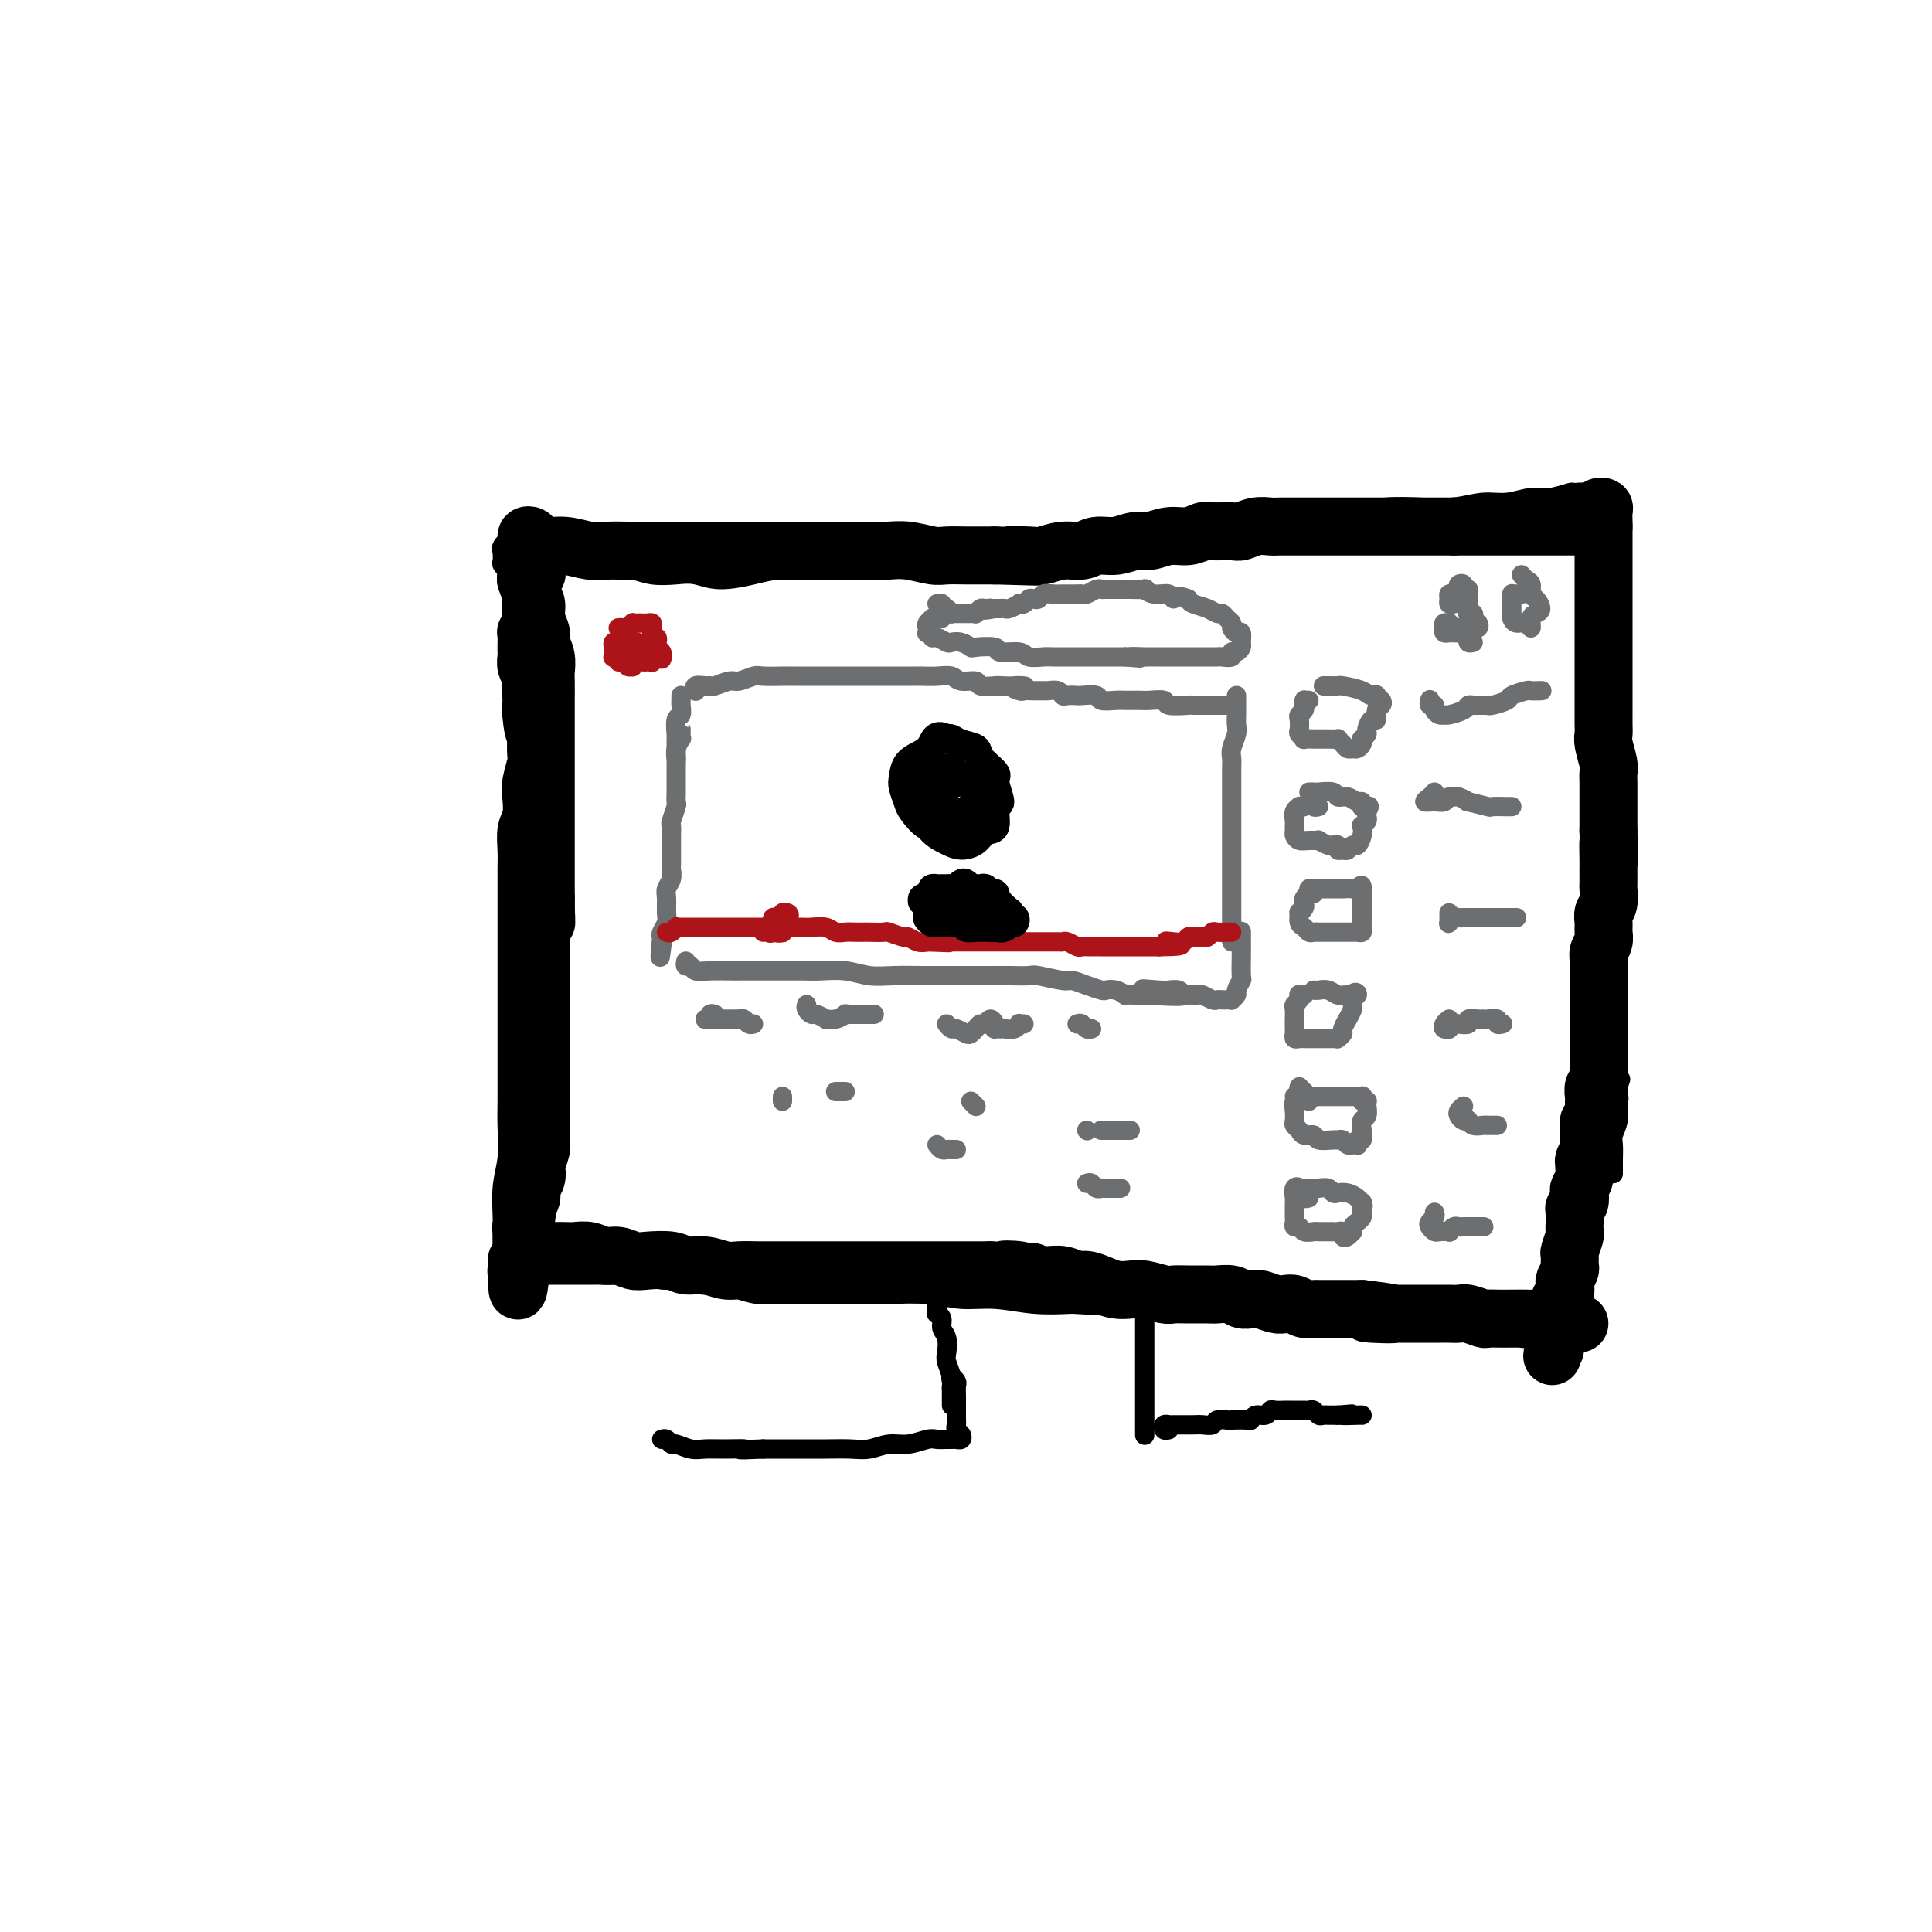 <svg viewBox='0 0 400 400' version='1.1' xmlns='http://www.w3.org/2000/svg' xmlns:xlink='http://www.w3.org/1999/xlink'><g fill='none' stroke='#000000' stroke-width='4' stroke-linecap='round' stroke-linejoin='round'><path d='M104,115c0.030,0.335 0.060,0.669 0,1c-0.060,0.331 -0.208,0.658 0,1c0.208,0.342 0.774,0.700 1,1c0.226,0.300 0.112,0.544 0,1c-0.112,0.456 -0.222,1.125 0,2c0.222,0.875 0.777,1.955 1,3c0.223,1.045 0.112,2.054 0,3c-0.112,0.946 -0.227,1.829 0,3c0.227,1.171 0.797,2.631 1,4c0.203,1.369 0.040,2.647 0,4c-0.040,1.353 0.042,2.780 0,4c-0.042,1.220 -0.207,2.233 0,4c0.207,1.767 0.788,4.290 1,6c0.212,1.710 0.057,2.609 0,4c-0.057,1.391 -0.016,3.275 0,5c0.016,1.725 0.008,3.293 0,5c-0.008,1.707 -0.016,3.555 0,5c0.016,1.445 0.057,2.486 0,4c-0.057,1.514 -0.211,3.500 0,5c0.211,1.500 0.789,2.514 1,4c0.211,1.486 0.057,3.444 0,5c-0.057,1.556 -0.015,2.711 0,4c0.015,1.289 0.004,2.711 0,4c-0.004,1.289 -0.001,2.444 0,4c0.001,1.556 0.000,3.514 0,5c-0.000,1.486 -0.000,2.500 0,4c0.000,1.500 0.000,3.484 0,5c-0.000,1.516 -0.000,2.562 0,4c0.000,1.438 0.000,3.268 0,5c-0.000,1.732 -0.000,3.366 0,5'/><path d='M109,229c0.833,18.687 0.417,8.405 0,6c-0.417,-2.405 -0.833,3.065 -1,6c-0.167,2.935 -0.083,3.333 0,5c0.083,1.667 0.167,4.601 0,7c-0.167,2.399 -0.583,4.261 -1,6c-0.417,1.739 -0.833,3.354 -1,4c-0.167,0.646 -0.083,0.323 0,0'/><path d='M105,112c-0.391,0.310 -0.782,0.619 -1,1c-0.218,0.381 -0.261,0.833 0,1c0.261,0.167 0.828,0.048 1,0c0.172,-0.048 -0.050,-0.027 0,0c0.050,0.027 0.374,0.059 1,0c0.626,-0.059 1.555,-0.208 2,0c0.445,0.208 0.405,0.773 1,1c0.595,0.227 1.824,0.116 3,0c1.176,-0.116 2.300,-0.237 3,0c0.700,0.237 0.977,0.833 2,1c1.023,0.167 2.793,-0.095 4,0c1.207,0.095 1.852,0.548 3,1c1.148,0.452 2.799,0.905 4,1c1.201,0.095 1.953,-0.166 3,0c1.047,0.166 2.390,0.760 4,1c1.610,0.240 3.487,0.127 5,0c1.513,-0.127 2.661,-0.267 4,0c1.339,0.267 2.870,0.940 5,1c2.130,0.060 4.859,-0.494 7,-1c2.141,-0.506 3.693,-0.963 6,-1c2.307,-0.037 5.367,0.345 8,0c2.633,-0.345 4.837,-1.416 7,-2c2.163,-0.584 4.285,-0.681 7,-1c2.715,-0.319 6.021,-0.859 9,-1c2.979,-0.141 5.629,0.116 8,0c2.371,-0.116 4.462,-0.605 7,-1c2.538,-0.395 5.523,-0.697 8,-1c2.477,-0.303 4.448,-0.607 7,-1c2.552,-0.393 5.687,-0.875 8,-1c2.313,-0.125 3.804,0.107 6,0c2.196,-0.107 5.098,-0.554 8,-1'/><path d='M245,109c16.447,-1.714 9.563,-0.501 8,0c-1.563,0.501 2.193,0.288 5,0c2.807,-0.288 4.664,-0.652 7,-1c2.336,-0.348 5.151,-0.681 8,-1c2.849,-0.319 5.731,-0.626 8,-1c2.269,-0.374 3.925,-0.817 6,-1c2.075,-0.183 4.568,-0.106 7,0c2.432,0.106 4.803,0.240 7,0c2.197,-0.240 4.221,-0.853 6,-1c1.779,-0.147 3.312,0.171 5,0c1.688,-0.171 3.531,-0.832 5,-1c1.469,-0.168 2.564,0.155 4,0c1.436,-0.155 3.212,-0.789 4,-1c0.788,-0.211 0.588,-0.000 1,0c0.412,0.000 1.435,-0.211 2,0c0.565,0.211 0.673,0.844 1,1c0.327,0.156 0.872,-0.167 1,0c0.128,0.167 -0.162,0.823 0,1c0.162,0.177 0.775,-0.124 1,0c0.225,0.124 0.060,0.672 0,1c-0.060,0.328 -0.016,0.437 0,1c0.016,0.563 0.004,1.581 0,2c-0.004,0.419 -0.001,0.239 0,1c0.001,0.761 0.000,2.462 0,4c-0.000,1.538 -0.000,2.914 0,4c0.000,1.086 0.000,1.882 0,3c-0.000,1.118 -0.000,2.559 0,4'/><path d='M331,124c0.464,3.904 0.125,2.665 0,3c-0.125,0.335 -0.034,2.245 0,4c0.034,1.755 0.013,3.356 0,5c-0.013,1.644 -0.019,3.331 0,5c0.019,1.669 0.062,3.321 0,5c-0.062,1.679 -0.228,3.385 0,5c0.228,1.615 0.850,3.137 1,5c0.150,1.863 -0.171,4.066 0,6c0.171,1.934 0.834,3.598 1,5c0.166,1.402 -0.166,2.540 0,4c0.166,1.460 0.829,3.241 1,5c0.171,1.759 -0.150,3.494 0,5c0.150,1.506 0.772,2.782 1,4c0.228,1.218 0.061,2.377 0,4c-0.061,1.623 -0.016,3.711 0,5c0.016,1.289 0.004,1.779 0,3c-0.004,1.221 -0.001,3.171 0,5c0.001,1.829 0.000,3.535 0,5c-0.000,1.465 -0.000,2.688 0,4c0.000,1.312 0.001,2.714 0,4c-0.001,1.286 -0.004,2.456 0,4c0.004,1.544 0.015,3.462 0,5c-0.015,1.538 -0.057,2.696 0,4c0.057,1.304 0.211,2.755 0,4c-0.211,1.245 -0.789,2.284 -1,3c-0.211,0.716 -0.057,1.110 0,2c0.057,0.890 0.015,2.277 0,3c-0.015,0.723 -0.004,0.781 0,1c0.004,0.219 0.001,0.597 0,1c-0.001,0.403 -0.000,0.829 0,1c0.000,0.171 0.000,0.085 0,0'/><path d='M109,263c-0.429,0.030 -0.858,0.061 -1,0c-0.142,-0.061 0.002,-0.212 0,0c-0.002,0.212 -0.151,0.789 0,1c0.151,0.211 0.602,0.057 1,0c0.398,-0.057 0.743,-0.015 1,0c0.257,0.015 0.428,0.004 1,0c0.572,-0.004 1.546,-0.001 2,0c0.454,0.001 0.388,0.000 1,0c0.612,-0.000 1.904,0.000 3,0c1.096,-0.000 1.998,-0.001 3,0c1.002,0.001 2.105,0.004 3,0c0.895,-0.004 1.583,-0.016 3,0c1.417,0.016 3.565,0.061 5,0c1.435,-0.061 2.158,-0.227 3,0c0.842,0.227 1.803,0.848 3,1c1.197,0.152 2.629,-0.166 4,0c1.371,0.166 2.680,0.815 4,1c1.320,0.185 2.652,-0.094 4,0c1.348,0.094 2.713,0.561 4,1c1.287,0.439 2.495,0.850 4,1c1.505,0.150 3.308,0.041 5,0c1.692,-0.041 3.273,-0.012 5,0c1.727,0.012 3.601,0.007 6,0c2.399,-0.007 5.325,-0.017 7,0c1.675,0.017 2.101,0.061 4,0c1.899,-0.061 5.271,-0.226 8,0c2.729,0.226 4.814,0.844 7,1c2.186,0.156 4.473,-0.150 7,0c2.527,0.150 5.293,0.757 8,1c2.707,0.243 5.353,0.121 8,0'/><path d='M222,270c18.662,1.083 8.816,0.290 7,0c-1.816,-0.290 4.396,-0.079 9,0c4.604,0.079 7.599,0.025 10,0c2.401,-0.025 4.209,-0.022 7,0c2.791,0.022 6.567,0.062 9,0c2.433,-0.062 3.525,-0.228 6,0c2.475,0.228 6.334,0.849 9,1c2.666,0.151 4.138,-0.167 6,0c1.862,0.167 4.113,0.818 6,1c1.887,0.182 3.412,-0.105 5,0c1.588,0.105 3.241,0.603 5,1c1.759,0.397 3.623,0.694 5,1c1.377,0.306 2.267,0.622 3,1c0.733,0.378 1.309,0.819 2,1c0.691,0.181 1.496,0.101 2,0c0.504,-0.101 0.709,-0.223 1,0c0.291,0.223 0.670,0.793 1,1c0.330,0.207 0.610,0.053 1,0c0.390,-0.053 0.888,-0.004 1,0c0.112,0.004 -0.162,-0.037 0,0c0.162,0.037 0.761,0.154 1,0c0.239,-0.154 0.120,-0.577 0,-1'/><path d='M318,276c7.665,0.898 2.829,0.145 1,0c-1.829,-0.145 -0.649,0.320 0,0c0.649,-0.320 0.769,-1.426 1,-2c0.231,-0.574 0.572,-0.617 1,-1c0.428,-0.383 0.941,-1.107 1,-2c0.059,-0.893 -0.336,-1.955 0,-3c0.336,-1.045 1.403,-2.073 2,-3c0.597,-0.927 0.723,-1.751 1,-3c0.277,-1.249 0.704,-2.921 1,-4c0.296,-1.079 0.462,-1.563 1,-3c0.538,-1.437 1.450,-3.826 2,-5c0.550,-1.174 0.740,-1.133 1,-2c0.260,-0.867 0.590,-2.642 1,-4c0.410,-1.358 0.898,-2.300 1,-3c0.102,-0.700 -0.183,-1.157 0,-2c0.183,-0.843 0.834,-2.070 1,-3c0.166,-0.930 -0.152,-1.562 0,-2c0.152,-0.438 0.773,-0.681 1,-1c0.227,-0.319 0.060,-0.713 0,-1c-0.060,-0.287 -0.012,-0.468 0,-1c0.012,-0.532 -0.010,-1.415 0,-2c0.010,-0.585 0.052,-0.872 0,-1c-0.052,-0.128 -0.200,-0.096 0,0c0.200,0.096 0.746,0.257 1,0c0.254,-0.257 0.215,-0.930 0,-1c-0.215,-0.070 -0.608,0.465 -1,1'/><path d='M334,228c2.667,-8.000 1.333,-4.000 0,0'/><path d='M194,269c0.002,0.341 0.005,0.682 0,1c-0.005,0.318 -0.016,0.613 0,1c0.016,0.387 0.061,0.865 0,1c-0.061,0.135 -0.226,-0.073 0,0c0.226,0.073 0.844,0.427 1,1c0.156,0.573 -0.151,1.364 0,2c0.151,0.636 0.758,1.116 1,2c0.242,0.884 0.117,2.172 0,3c-0.117,0.828 -0.228,1.195 0,2c0.228,0.805 0.793,2.048 1,3c0.207,0.952 0.055,1.614 0,2c-0.055,0.386 -0.015,0.495 0,1c0.015,0.505 0.004,1.405 0,2c-0.004,0.595 -0.001,0.884 0,1c0.001,0.116 0.001,0.058 0,0'/><path d='M237,269c0.000,-0.064 0.000,-0.128 0,0c0.000,0.128 0.000,0.449 0,1c-0.000,0.551 0.000,1.332 0,2c-0.000,0.668 0.000,1.221 0,2c-0.000,0.779 0.000,1.783 0,3c0.000,1.217 0.000,2.647 0,4c-0.000,1.353 0.000,2.629 0,4c0.000,1.371 0.000,2.837 0,4c0.000,1.163 0.000,2.023 0,3c0.000,0.977 0.000,2.071 0,3c0.000,0.929 0.000,1.694 0,2c0.000,0.306 0.000,0.153 0,0'/><path d='M197,286c-0.113,-0.521 -0.227,-1.041 0,-1c0.227,0.041 0.793,0.644 1,1c0.207,0.356 0.055,0.466 0,1c-0.055,0.534 -0.015,1.491 0,2c0.015,0.509 0.003,0.570 0,1c-0.003,0.430 0.003,1.228 0,2c-0.003,0.772 -0.014,1.517 0,2c0.014,0.483 0.053,0.704 0,1c-0.053,0.296 -0.200,0.668 0,1c0.200,0.332 0.745,0.625 1,1c0.255,0.375 0.220,0.833 0,1c-0.220,0.167 -0.623,0.044 -1,0c-0.377,-0.044 -0.726,-0.008 -1,0c-0.274,0.008 -0.474,-0.013 -1,0c-0.526,0.013 -1.379,0.060 -2,0c-0.621,-0.060 -1.011,-0.226 -2,0c-0.989,0.226 -2.578,0.845 -4,1c-1.422,0.155 -2.676,-0.155 -4,0c-1.324,0.155 -2.716,0.773 -4,1c-1.284,0.227 -2.460,0.061 -4,0c-1.540,-0.061 -3.444,-0.016 -5,0c-1.556,0.016 -2.765,0.004 -4,0c-1.235,-0.004 -2.496,-0.001 -4,0c-1.504,0.001 -3.252,0.001 -5,0'/><path d='M158,300c-7.061,0.308 -4.214,0.079 -4,0c0.214,-0.079 -2.205,-0.006 -4,0c-1.795,0.006 -2.967,-0.055 -4,0c-1.033,0.055 -1.927,0.225 -3,0c-1.073,-0.225 -2.326,-0.845 -3,-1c-0.674,-0.155 -0.768,0.154 -1,0c-0.232,-0.154 -0.601,-0.772 -1,-1c-0.399,-0.228 -0.828,-0.065 -1,0c-0.172,0.065 -0.086,0.033 0,0'/><path d='M242,296c-0.391,0.113 -0.782,0.227 -1,0c-0.218,-0.227 -0.263,-0.793 0,-1c0.263,-0.207 0.833,-0.055 1,0c0.167,0.055 -0.069,0.015 0,0c0.069,-0.015 0.442,-0.003 1,0c0.558,0.003 1.300,-0.003 2,0c0.700,0.003 1.358,0.015 2,0c0.642,-0.015 1.269,-0.056 2,0c0.731,0.056 1.565,0.211 2,0c0.435,-0.211 0.470,-0.788 1,-1c0.530,-0.212 1.556,-0.061 2,0c0.444,0.061 0.308,0.031 1,0c0.692,-0.031 2.213,-0.065 3,0c0.787,0.065 0.840,0.228 1,0c0.160,-0.228 0.428,-0.846 1,-1c0.572,-0.154 1.449,0.155 2,0c0.551,-0.155 0.777,-0.774 1,-1c0.223,-0.226 0.445,-0.061 1,0c0.555,0.061 1.444,0.017 2,0c0.556,-0.017 0.779,-0.005 1,0c0.221,0.005 0.440,0.005 1,0c0.560,-0.005 1.459,-0.015 2,0c0.541,0.015 0.722,0.057 1,0c0.278,-0.057 0.652,-0.211 1,0c0.348,0.211 0.671,0.789 1,1c0.329,0.211 0.666,0.057 1,0c0.334,-0.057 0.667,-0.015 1,0c0.333,0.015 0.667,0.004 1,0c0.333,-0.004 0.667,-0.002 1,0'/><path d='M277,293c5.475,-0.464 1.663,-0.124 1,0c-0.663,0.124 1.821,0.033 3,0c1.179,-0.033 1.051,-0.010 1,0c-0.051,0.010 -0.026,0.005 0,0'/></g>
<g fill='none' stroke='#000000' stroke-width='12' stroke-linecap='round' stroke-linejoin='round'><path d='M109,117c0.002,0.446 0.005,0.892 0,1c-0.005,0.108 -0.016,-0.123 0,0c0.016,0.123 0.061,0.598 0,1c-0.061,0.402 -0.228,0.729 0,1c0.228,0.271 0.850,0.485 1,1c0.150,0.515 -0.171,1.330 0,2c0.171,0.670 0.834,1.193 1,2c0.166,0.807 -0.166,1.897 0,3c0.166,1.103 0.829,2.219 1,3c0.171,0.781 -0.150,1.228 0,2c0.150,0.772 0.772,1.870 1,3c0.228,1.130 0.061,2.293 0,3c-0.061,0.707 -0.016,0.960 0,2c0.016,1.040 0.004,2.869 0,4c-0.004,1.131 -0.001,1.566 0,2c0.001,0.434 0.000,0.867 0,2c-0.000,1.133 -0.000,2.964 0,4c0.000,1.036 0.000,1.276 0,2c-0.000,0.724 -0.000,1.931 0,3c0.000,1.069 0.000,2.001 0,3c-0.000,0.999 -0.000,2.065 0,3c0.000,0.935 0.000,1.738 0,3c-0.000,1.262 -0.000,2.984 0,4c0.000,1.016 0.000,1.325 0,2c-0.000,0.675 -0.000,1.717 0,3c0.000,1.283 0.000,2.807 0,4c-0.000,1.193 -0.000,2.055 0,3c0.000,0.945 0.000,1.972 0,3'/><path d='M113,186c0.061,8.287 0.212,4.004 0,3c-0.212,-1.004 -0.789,1.271 -1,3c-0.211,1.729 -0.057,2.913 0,4c0.057,1.087 0.015,2.076 0,3c-0.015,0.924 -0.004,1.784 0,3c0.004,1.216 0.001,2.790 0,4c-0.001,1.210 -0.000,2.056 0,3c0.000,0.944 0.000,1.985 0,3c-0.000,1.015 -0.000,2.005 0,3c0.000,0.995 0.000,1.996 0,3c-0.000,1.004 -0.000,2.013 0,3c0.000,0.987 0.000,1.954 0,3c-0.000,1.046 -0.000,2.171 0,3c0.000,0.829 0.001,1.361 0,2c-0.001,0.639 -0.004,1.383 0,2c0.004,0.617 0.015,1.106 0,2c-0.015,0.894 -0.055,2.193 0,3c0.055,0.807 0.207,1.122 0,2c-0.207,0.878 -0.772,2.318 -1,3c-0.228,0.682 -0.118,0.605 0,1c0.118,0.395 0.243,1.260 0,2c-0.243,0.740 -0.853,1.354 -1,2c-0.147,0.646 0.171,1.323 0,2c-0.171,0.677 -0.830,1.355 -1,2c-0.170,0.645 0.151,1.258 0,2c-0.151,0.742 -0.772,1.613 -1,2c-0.228,0.387 -0.061,0.289 0,1c0.061,0.711 0.016,2.232 0,3c-0.016,0.768 -0.004,0.784 0,1c0.004,0.216 0.001,0.633 0,1c-0.001,0.367 -0.001,0.683 0,1'/><path d='M108,261c-0.999,11.765 -0.996,3.679 -1,1c-0.004,-2.679 -0.015,0.049 0,1c0.015,0.951 0.057,0.125 0,0c-0.057,-0.125 -0.212,0.449 0,0c0.212,-0.449 0.793,-1.923 1,-3c0.207,-1.077 0.041,-1.758 0,-3c-0.041,-1.242 0.041,-3.046 0,-5c-0.041,-1.954 -0.207,-4.059 0,-6c0.207,-1.941 0.788,-3.718 1,-6c0.212,-2.282 0.057,-5.069 0,-7c-0.057,-1.931 -0.015,-3.005 0,-5c0.015,-1.995 0.004,-4.909 0,-7c-0.004,-2.091 -0.001,-3.357 0,-5c0.001,-1.643 0.000,-3.663 0,-6c-0.000,-2.337 -0.000,-4.992 0,-7c0.000,-2.008 -0.000,-3.369 0,-5c0.000,-1.631 0.000,-3.531 0,-5c-0.000,-1.469 -0.001,-2.508 0,-4c0.001,-1.492 0.004,-3.437 0,-5c-0.004,-1.563 -0.015,-2.743 0,-4c0.015,-1.257 0.056,-2.589 0,-4c-0.056,-1.411 -0.207,-2.899 0,-4c0.207,-1.101 0.774,-1.813 1,-3c0.226,-1.187 0.113,-2.848 0,-4c-0.113,-1.152 -0.226,-1.793 0,-3c0.226,-1.207 0.792,-2.979 1,-4c0.208,-1.021 0.060,-1.292 0,-2c-0.060,-0.708 -0.030,-1.854 0,-3'/><path d='M111,153c0.525,-17.291 0.336,-6.520 0,-3c-0.336,3.520 -0.821,-0.212 -1,-2c-0.179,-1.788 -0.052,-1.634 0,-2c0.052,-0.366 0.028,-1.254 0,-2c-0.028,-0.746 -0.060,-1.351 0,-2c0.060,-0.649 0.212,-1.342 0,-2c-0.212,-0.658 -0.789,-1.280 -1,-2c-0.211,-0.720 -0.058,-1.537 0,-2c0.058,-0.463 0.019,-0.571 0,-1c-0.019,-0.429 -0.019,-1.179 0,-2c0.019,-0.821 0.058,-1.711 0,-2c-0.058,-0.289 -0.212,0.025 0,0c0.212,-0.025 0.789,-0.388 1,-1c0.211,-0.612 0.057,-1.473 0,-2c-0.057,-0.527 -0.015,-0.719 0,-1c0.015,-0.281 0.004,-0.652 0,-1c-0.004,-0.348 -0.002,-0.674 0,-1c0.002,-0.326 0.004,-0.651 0,-1c-0.004,-0.349 -0.015,-0.723 0,-1c0.015,-0.277 0.056,-0.458 0,-1c-0.056,-0.542 -0.207,-1.445 0,-2c0.207,-0.555 0.774,-0.762 1,-1c0.226,-0.238 0.112,-0.507 0,-1c-0.112,-0.493 -0.223,-1.210 0,-2c0.223,-0.790 0.778,-1.654 1,-2c0.222,-0.346 0.111,-0.173 0,0'/><path d='M331,107c0.030,-0.314 0.061,-0.628 0,-1c-0.061,-0.372 -0.212,-0.803 0,-1c0.212,-0.197 0.789,-0.159 1,0c0.211,0.159 0.057,0.439 0,1c-0.057,0.561 -0.015,1.403 0,2c0.015,0.597 0.004,0.949 0,2c-0.004,1.051 -0.001,2.802 0,4c0.001,1.198 0.000,1.842 0,3c-0.000,1.158 -0.000,2.831 0,4c0.000,1.169 0.000,1.835 0,3c-0.000,1.165 -0.000,2.827 0,4c0.000,1.173 -0.000,1.855 0,3c0.000,1.145 0.000,2.753 0,4c-0.000,1.247 -0.000,2.134 0,3c0.000,0.866 0.000,1.713 0,3c-0.000,1.287 -0.001,3.014 0,4c0.001,0.986 0.004,1.230 0,2c-0.004,0.770 -0.015,2.065 0,3c0.015,0.935 0.057,1.509 0,2c-0.057,0.491 -0.211,0.898 0,2c0.211,1.102 0.789,2.899 1,4c0.211,1.101 0.057,1.506 0,2c-0.057,0.494 -0.015,1.077 0,2c0.015,0.923 0.004,2.186 0,3c-0.004,0.814 -0.001,1.181 0,2c0.001,0.819 0.000,2.091 0,3c-0.000,0.909 -0.000,1.454 0,2'/><path d='M333,172c0.309,10.573 0.083,4.505 0,3c-0.083,-1.505 -0.021,1.554 0,3c0.021,1.446 0.002,1.279 0,2c-0.002,0.721 0.014,2.329 0,3c-0.014,0.671 -0.056,0.406 0,1c0.056,0.594 0.212,2.046 0,3c-0.212,0.954 -0.793,1.411 -1,2c-0.207,0.589 -0.041,1.311 0,2c0.041,0.689 -0.041,1.344 0,2c0.041,0.656 0.207,1.313 0,2c-0.207,0.687 -0.788,1.406 -1,2c-0.212,0.594 -0.057,1.065 0,2c0.057,0.935 0.015,2.333 0,3c-0.015,0.667 -0.004,0.601 0,1c0.004,0.399 0.001,1.261 0,2c-0.001,0.739 -0.000,1.354 0,2c0.000,0.646 0.000,1.324 0,2c-0.000,0.676 -0.000,1.351 0,2c0.000,0.649 -0.000,1.272 0,2c0.000,0.728 0.000,1.561 0,2c-0.000,0.439 -0.000,0.484 0,1c0.000,0.516 0.001,1.504 0,2c-0.001,0.496 -0.004,0.499 0,1c0.004,0.501 0.015,1.500 0,2c-0.015,0.500 -0.057,0.500 0,1c0.057,0.500 0.211,1.498 0,2c-0.211,0.502 -0.789,0.507 -1,1c-0.211,0.493 -0.057,1.472 0,2c0.057,0.528 0.015,0.604 0,1c-0.015,0.396 -0.004,1.113 0,2c0.004,0.887 0.002,1.943 0,3'/><path d='M330,233c-0.692,9.346 -0.921,2.210 -1,0c-0.079,-2.210 -0.007,0.507 0,2c0.007,1.493 -0.051,1.761 0,2c0.051,0.239 0.211,0.448 0,1c-0.211,0.552 -0.792,1.447 -1,2c-0.208,0.553 -0.042,0.763 0,1c0.042,0.237 -0.040,0.501 0,1c0.040,0.499 0.203,1.233 0,2c-0.203,0.767 -0.772,1.567 -1,2c-0.228,0.433 -0.113,0.500 0,1c0.113,0.500 0.226,1.434 0,2c-0.226,0.566 -0.792,0.765 -1,1c-0.208,0.235 -0.060,0.504 0,1c0.060,0.496 0.030,1.217 0,2c-0.030,0.783 -0.061,1.628 0,2c0.061,0.372 0.213,0.269 0,1c-0.213,0.731 -0.793,2.294 -1,3c-0.207,0.706 -0.042,0.555 0,1c0.042,0.445 -0.040,1.485 0,2c0.040,0.515 0.203,0.505 0,1c-0.203,0.495 -0.772,1.493 -1,2c-0.228,0.507 -0.114,0.521 0,1c0.114,0.479 0.228,1.424 0,2c-0.228,0.576 -0.797,0.784 -1,1c-0.203,0.216 -0.040,0.439 0,1c0.040,0.561 -0.042,1.460 0,2c0.042,0.540 0.207,0.722 0,1c-0.207,0.278 -0.788,0.652 -1,1c-0.212,0.348 -0.057,0.671 0,1c0.057,0.329 0.016,0.666 0,1c-0.016,0.334 -0.008,0.667 0,1'/><path d='M322,277c-1.238,6.976 -0.333,2.417 0,1c0.333,-1.417 0.095,0.310 0,1c-0.095,0.690 -0.048,0.345 0,0'/><path d='M113,259c-0.096,0.000 -0.192,0.000 0,0c0.192,-0.000 0.673,-0.001 1,0c0.327,0.001 0.499,0.004 1,0c0.501,-0.004 1.330,-0.016 2,0c0.670,0.016 1.180,0.061 2,0c0.820,-0.061 1.950,-0.226 3,0c1.050,0.226 2.021,0.844 3,1c0.979,0.156 1.965,-0.150 3,0c1.035,0.150 2.117,0.757 3,1c0.883,0.243 1.566,0.121 3,0c1.434,-0.121 3.618,-0.243 5,0c1.382,0.243 1.961,0.850 3,1c1.039,0.150 2.539,-0.156 4,0c1.461,0.156 2.884,0.774 4,1c1.116,0.226 1.925,0.061 3,0c1.075,-0.061 2.418,-0.016 4,0c1.582,0.016 3.405,0.004 5,0c1.595,-0.004 2.962,-0.001 4,0c1.038,0.001 1.747,0.000 3,0c1.253,-0.000 3.049,-0.000 4,0c0.951,0.000 1.059,0.000 2,0c0.941,-0.000 2.717,-0.000 4,0c1.283,0.000 2.072,0.000 3,0c0.928,-0.000 1.993,-0.000 3,0c1.007,0.000 1.954,0.000 3,0c1.046,-0.000 2.191,-0.000 3,0c0.809,0.000 1.283,0.000 2,0c0.717,-0.000 1.677,-0.000 3,0c1.323,0.000 3.010,0.000 4,0c0.990,-0.000 1.283,-0.000 2,0c0.717,0.000 1.859,0.000 3,0'/><path d='M205,263c15.042,0.635 6.649,0.223 4,0c-2.649,-0.223 0.448,-0.257 2,0c1.552,0.257 1.561,0.805 2,1c0.439,0.195 1.310,0.037 2,0c0.690,-0.037 1.199,0.045 2,0c0.801,-0.045 1.894,-0.219 3,0c1.106,0.219 2.225,0.829 3,1c0.775,0.171 1.206,-0.099 2,0c0.794,0.099 1.949,0.566 3,1c1.051,0.434 1.996,0.834 3,1c1.004,0.166 2.066,0.097 3,0c0.934,-0.097 1.738,-0.222 3,0c1.262,0.222 2.980,0.792 4,1c1.020,0.208 1.341,0.055 2,0c0.659,-0.055 1.657,-0.011 3,0c1.343,0.011 3.032,-0.011 4,0c0.968,0.011 1.217,0.054 2,0c0.783,-0.054 2.100,-0.207 3,0c0.900,0.207 1.382,0.774 2,1c0.618,0.226 1.373,0.112 2,0c0.627,-0.112 1.126,-0.222 2,0c0.874,0.222 2.122,0.778 3,1c0.878,0.222 1.385,0.112 2,0c0.615,-0.112 1.337,-0.226 2,0c0.663,0.226 1.266,0.793 2,1c0.734,0.207 1.600,0.056 2,0c0.400,-0.056 0.334,-0.015 1,0c0.666,0.015 2.065,0.004 3,0c0.935,-0.004 1.406,-0.001 2,0c0.594,0.001 1.313,0.000 2,0c0.687,-0.000 1.344,-0.000 2,0'/><path d='M282,271c12.268,1.464 4.437,1.124 2,1c-2.437,-0.124 0.521,-0.033 2,0c1.479,0.033 1.480,0.009 2,0c0.520,-0.009 1.561,-0.002 2,0c0.439,0.002 0.277,0.001 1,0c0.723,-0.001 2.329,0.000 3,0c0.671,-0.000 0.405,-0.001 1,0c0.595,0.001 2.051,0.004 3,0c0.949,-0.004 1.391,-0.015 2,0c0.609,0.015 1.384,0.057 2,0c0.616,-0.057 1.074,-0.211 2,0c0.926,0.211 2.321,0.789 3,1c0.679,0.211 0.642,0.057 1,0c0.358,-0.057 1.112,-0.016 2,0c0.888,0.016 1.909,0.008 3,0c1.091,-0.008 2.250,-0.016 3,0c0.750,0.016 1.090,0.057 2,0c0.910,-0.057 2.391,-0.211 3,0c0.609,0.211 0.345,0.789 1,1c0.655,0.211 2.227,0.057 3,0c0.773,-0.057 0.747,-0.015 1,0c0.253,0.015 0.787,0.004 1,0c0.213,-0.004 0.107,-0.002 0,0'/><path d='M110,112c0.138,-0.390 0.276,-0.780 0,-1c-0.276,-0.220 -0.967,-0.270 -1,0c-0.033,0.270 0.592,0.861 1,1c0.408,0.139 0.601,-0.173 1,0c0.399,0.173 1.005,0.831 2,1c0.995,0.169 2.379,-0.151 4,0c1.621,0.151 3.478,0.772 5,1c1.522,0.228 2.707,0.061 4,0c1.293,-0.061 2.693,-0.016 4,0c1.307,0.016 2.520,0.004 4,0c1.480,-0.004 3.227,-0.001 5,0c1.773,0.001 3.570,0.000 5,0c1.430,-0.000 2.492,-0.000 4,0c1.508,0.000 3.463,0.000 5,0c1.537,-0.000 2.656,-0.000 4,0c1.344,0.000 2.913,0.000 4,0c1.087,-0.000 1.691,-0.000 3,0c1.309,0.000 3.322,0.000 5,0c1.678,-0.000 3.020,-0.001 4,0c0.980,0.001 1.596,0.004 3,0c1.404,-0.004 3.596,-0.015 5,0c1.404,0.015 2.021,0.057 3,0c0.979,-0.057 2.320,-0.211 4,0c1.680,0.211 3.699,0.789 5,1c1.301,0.211 1.885,0.057 3,0c1.115,-0.057 2.762,-0.015 4,0c1.238,0.015 2.068,0.004 3,0c0.932,-0.004 1.966,-0.002 3,0'/><path d='M206,115c15.611,0.469 6.637,0.141 4,0c-2.637,-0.141 1.063,-0.094 3,0c1.937,0.094 2.110,0.237 3,0c0.890,-0.237 2.496,-0.852 4,-1c1.504,-0.148 2.905,0.172 4,0c1.095,-0.172 1.885,-0.835 3,-1c1.115,-0.165 2.556,0.167 4,0c1.444,-0.167 2.891,-0.833 4,-1c1.109,-0.167 1.881,0.166 3,0c1.119,-0.166 2.587,-0.829 4,-1c1.413,-0.171 2.772,0.151 4,0c1.228,-0.151 2.324,-0.776 3,-1c0.676,-0.224 0.933,-0.046 2,0c1.067,0.046 2.943,-0.040 4,0c1.057,0.040 1.296,0.207 2,0c0.704,-0.207 1.874,-0.788 3,-1c1.126,-0.212 2.207,-0.057 3,0c0.793,0.057 1.297,0.015 2,0c0.703,-0.015 1.605,-0.004 3,0c1.395,0.004 3.283,0.001 4,0c0.717,-0.001 0.264,-0.000 1,0c0.736,0.000 2.662,0.000 4,0c1.338,-0.000 2.086,-0.000 3,0c0.914,0.000 1.992,0.000 3,0c1.008,-0.000 1.946,-0.000 3,0c1.054,0.000 2.226,0.000 3,0c0.774,-0.000 1.152,-0.000 2,0c0.848,0.000 2.165,0.000 3,0c0.835,-0.000 1.186,-0.000 2,0c0.814,0.000 2.090,0.000 3,0c0.910,-0.000 1.455,-0.000 2,0'/><path d='M301,109c6.700,0.000 2.950,0.000 2,0c-0.950,0.000 0.901,-0.000 2,0c1.099,0.000 1.445,-0.000 2,0c0.555,0.000 1.318,0.000 2,0c0.682,-0.000 1.281,-0.000 2,0c0.719,0.000 1.557,0.000 2,0c0.443,0.000 0.490,0.000 1,0c0.510,-0.000 1.484,-0.000 2,0c0.516,0.000 0.576,0.000 1,0c0.424,-0.000 1.212,0.000 2,0c0.788,-0.000 1.576,0.000 2,0c0.424,0.000 0.484,0.000 1,0c0.516,0.000 1.490,-0.000 2,0c0.510,0.000 0.557,0.000 1,0c0.443,0.000 1.282,0.000 2,0c0.718,0.000 1.316,0.000 2,0c0.684,0.000 1.453,0.000 2,0c0.547,0.000 0.870,-0.000 1,0c0.130,0.000 0.065,0.000 0,0'/></g>
<g fill='none' stroke='#AD1419' stroke-width='4' stroke-linecap='round' stroke-linejoin='round'><path d='M128,130c0.341,-0.030 0.683,-0.061 1,0c0.317,0.061 0.610,0.212 1,0c0.390,-0.212 0.878,-0.789 1,-1c0.122,-0.211 -0.121,-0.057 0,0c0.121,0.057 0.607,0.018 1,0c0.393,-0.018 0.694,-0.015 1,0c0.306,0.015 0.618,0.041 1,0c0.382,-0.041 0.833,-0.151 1,0c0.167,0.151 0.048,0.561 0,1c-0.048,0.439 -0.027,0.905 0,1c0.027,0.095 0.059,-0.182 0,0c-0.059,0.182 -0.208,0.822 0,1c0.208,0.178 0.774,-0.106 1,0c0.226,0.106 0.113,0.603 0,1c-0.113,0.397 -0.226,0.694 0,1c0.226,0.306 0.792,0.621 1,1c0.208,0.379 0.060,0.823 0,1c-0.060,0.177 -0.030,0.089 0,0'/><path d='M137,136c0.302,1.022 -0.444,0.078 -1,0c-0.556,-0.078 -0.922,0.710 -1,1c-0.078,0.290 0.133,0.082 0,0c-0.133,-0.082 -0.609,-0.036 -1,0c-0.391,0.036 -0.696,0.063 -1,0c-0.304,-0.063 -0.606,-0.217 -1,0c-0.394,0.217 -0.880,0.805 -1,1c-0.120,0.195 0.127,-0.004 0,0c-0.127,0.004 -0.626,0.211 -1,0c-0.374,-0.211 -0.622,-0.840 -1,-1c-0.378,-0.160 -0.886,0.150 -1,0c-0.114,-0.150 0.166,-0.761 0,-1c-0.166,-0.239 -0.777,-0.106 -1,0c-0.223,0.106 -0.056,0.185 0,0c0.056,-0.185 0.001,-0.635 0,-1c-0.001,-0.365 0.051,-0.644 0,-1c-0.051,-0.356 -0.206,-0.788 0,-1c0.206,-0.212 0.773,-0.203 1,0c0.227,0.203 0.113,0.602 0,1'/><path d='M128,134c-0.281,-0.558 0.517,0.046 1,0c0.483,-0.046 0.652,-0.741 1,-1c0.348,-0.259 0.874,-0.081 1,0c0.126,0.081 -0.148,0.064 0,0c0.148,-0.064 0.719,-0.175 1,0c0.281,0.175 0.271,0.635 0,1c-0.271,0.365 -0.805,0.634 -1,1c-0.195,0.366 -0.053,0.827 0,1c0.053,0.173 0.017,0.057 0,0c-0.017,-0.057 -0.016,-0.054 0,0c0.016,0.054 0.045,0.158 0,0c-0.045,-0.158 -0.166,-0.579 0,-1c0.166,-0.421 0.619,-0.841 1,-1c0.381,-0.159 0.691,-0.057 1,0c0.309,0.057 0.619,0.068 1,0c0.381,-0.068 0.834,-0.214 1,0c0.166,0.214 0.045,0.788 0,1c-0.045,0.212 -0.013,0.060 0,0c0.013,-0.060 0.006,-0.030 0,0'/><path d='M135,135c1.167,0.167 0.583,0.083 0,0'/></g>
<g fill='none' stroke='#6D6E70' stroke-width='4' stroke-linecap='round' stroke-linejoin='round'><path d='M141,152c-0.002,-0.502 -0.004,-1.005 0,-1c0.004,0.005 0.015,0.516 0,1c-0.015,0.484 -0.057,0.941 0,1c0.057,0.059 0.211,-0.280 0,0c-0.211,0.280 -0.789,1.177 -1,2c-0.211,0.823 -0.057,1.571 0,2c0.057,0.429 0.015,0.539 0,1c-0.015,0.461 -0.003,1.273 0,2c0.003,0.727 -0.003,1.368 0,2c0.003,0.632 0.015,1.254 0,2c-0.015,0.746 -0.057,1.617 0,2c0.057,0.383 0.211,0.277 0,1c-0.211,0.723 -0.789,2.276 -1,3c-0.211,0.724 -0.057,0.618 0,1c0.057,0.382 0.015,1.253 0,2c-0.015,0.747 -0.003,1.369 0,2c0.003,0.631 -0.003,1.272 0,2c0.003,0.728 0.015,1.545 0,2c-0.015,0.455 -0.057,0.548 0,1c0.057,0.452 0.212,1.261 0,2c-0.212,0.739 -0.793,1.406 -1,2c-0.207,0.594 -0.042,1.115 0,2c0.042,0.885 -0.040,2.134 0,3c0.040,0.866 0.203,1.349 0,2c-0.203,0.651 -0.772,1.472 -1,2c-0.228,0.528 -0.114,0.764 0,1'/><path d='M137,194c-0.622,6.978 -0.178,3.422 0,2c0.178,-1.422 0.089,-0.711 0,0'/><path d='M141,144c-0.002,0.437 -0.004,0.874 0,1c0.004,0.126 0.015,-0.060 0,0c-0.015,0.060 -0.057,0.367 0,1c0.057,0.633 0.211,1.591 0,2c-0.211,0.409 -0.789,0.267 -1,1c-0.211,0.733 -0.057,2.340 0,3c0.057,0.660 0.015,0.373 0,1c-0.015,0.627 -0.004,2.169 0,3c0.004,0.831 0.001,0.952 0,1c-0.001,0.048 -0.001,0.024 0,0'/><path d='M144,143c-0.014,-0.031 -0.029,-0.061 0,0c0.029,0.061 0.100,0.214 0,0c-0.100,-0.214 -0.371,-0.793 0,-1c0.371,-0.207 1.382,-0.040 2,0c0.618,0.040 0.841,-0.046 1,0c0.159,0.046 0.253,0.222 1,0c0.747,-0.222 2.147,-0.844 3,-1c0.853,-0.156 1.161,0.154 2,0c0.839,-0.154 2.211,-0.773 3,-1c0.789,-0.227 0.997,-0.061 2,0c1.003,0.061 2.802,0.016 4,0c1.198,-0.016 1.795,-0.004 3,0c1.205,0.004 3.017,0.001 4,0c0.983,-0.001 1.135,-0.000 2,0c0.865,0.000 2.442,0.000 3,0c0.558,-0.000 0.098,-0.000 1,0c0.902,0.000 3.166,0.000 4,0c0.834,-0.000 0.239,-0.000 1,0c0.761,0.000 2.878,0.000 4,0c1.122,-0.000 1.249,-0.001 2,0c0.751,0.001 2.125,0.004 3,0c0.875,-0.004 1.251,-0.016 2,0c0.749,0.016 1.872,0.061 3,0c1.128,-0.061 2.260,-0.226 3,0c0.740,0.226 1.088,0.845 2,1c0.912,0.155 2.389,-0.154 3,0c0.611,0.154 0.357,0.772 1,1c0.643,0.228 2.184,0.065 3,0c0.816,-0.065 0.908,-0.033 1,0'/><path d='M207,142c8.518,0.249 4.314,-0.130 3,0c-1.314,0.130 0.263,0.767 1,1c0.737,0.233 0.635,0.061 1,0c0.365,-0.061 1.197,-0.013 2,0c0.803,0.013 1.576,-0.011 2,0c0.424,0.011 0.499,0.055 1,0c0.501,-0.055 1.427,-0.211 2,0c0.573,0.211 0.791,0.787 1,1c0.209,0.213 0.407,0.061 1,0c0.593,-0.061 1.580,-0.030 2,0c0.420,0.030 0.271,0.061 1,0c0.729,-0.061 2.335,-0.212 3,0c0.665,0.212 0.389,0.789 1,1c0.611,0.211 2.108,0.055 3,0c0.892,-0.055 1.177,-0.011 2,0c0.823,0.011 2.183,-0.011 3,0c0.817,0.011 1.092,0.056 2,0c0.908,-0.056 2.450,-0.211 3,0c0.550,0.211 0.107,0.789 1,1c0.893,0.211 3.121,0.057 4,0c0.879,-0.057 0.407,-0.015 1,0c0.593,0.015 2.250,0.004 3,0c0.750,-0.004 0.593,-0.001 1,0c0.407,0.001 1.379,0.000 2,0c0.621,-0.000 0.892,-0.000 1,0c0.108,0.000 0.054,0.000 0,0'/><path d='M256,144c-0.000,0.440 -0.000,0.881 0,1c0.000,0.119 0.001,-0.082 0,0c-0.001,0.082 -0.004,0.448 0,1c0.004,0.552 0.015,1.289 0,2c-0.015,0.711 -0.057,1.397 0,2c0.057,0.603 0.211,1.123 0,2c-0.211,0.877 -0.789,2.112 -1,3c-0.211,0.888 -0.057,1.431 0,2c0.057,0.569 0.015,1.164 0,2c-0.015,0.836 -0.004,1.913 0,3c0.004,1.087 0.001,2.186 0,3c-0.001,0.814 -0.000,1.345 0,2c0.000,0.655 0.000,1.436 0,2c-0.000,0.564 -0.000,0.913 0,2c0.000,1.087 0.000,2.914 0,4c-0.000,1.086 -0.000,1.431 0,2c0.000,0.569 0.000,1.361 0,2c-0.000,0.639 -0.000,1.126 0,2c0.000,0.874 0.000,2.134 0,3c-0.000,0.866 -0.000,1.336 0,2c0.000,0.664 0.000,1.522 0,2c-0.000,0.478 -0.000,0.576 0,1c0.000,0.424 0.000,1.175 0,2c-0.000,0.825 -0.000,1.724 0,2c0.000,0.276 0.000,-0.070 0,0c-0.000,0.070 -0.000,0.557 0,1c0.000,0.443 0.000,0.841 0,1c-0.000,0.159 -0.000,0.080 0,0'/><path d='M142,199c-0.100,0.453 -0.200,0.906 0,1c0.200,0.094 0.699,-0.171 1,0c0.301,0.171 0.405,0.778 1,1c0.595,0.222 1.682,0.059 3,0c1.318,-0.059 2.868,-0.016 4,0c1.132,0.016 1.845,0.003 3,0c1.155,-0.003 2.752,0.003 5,0c2.248,-0.003 5.149,-0.015 7,0c1.851,0.015 2.654,0.057 4,0c1.346,-0.057 3.234,-0.211 5,0c1.766,0.211 3.408,0.789 5,1c1.592,0.211 3.132,0.057 5,0c1.868,-0.057 4.063,-0.015 6,0c1.937,0.015 3.615,0.004 5,0c1.385,-0.004 2.475,-0.002 4,0c1.525,0.002 3.484,0.005 5,0c1.516,-0.005 2.590,-0.016 4,0c1.410,0.016 3.157,0.060 4,0c0.843,-0.060 0.783,-0.223 2,0c1.217,0.223 3.712,0.830 5,1c1.288,0.170 1.370,-0.099 2,0c0.630,0.099 1.809,0.566 3,1c1.191,0.434 2.395,0.834 3,1c0.605,0.166 0.613,0.097 1,0c0.387,-0.097 1.155,-0.222 2,0c0.845,0.222 1.768,0.792 2,1c0.232,0.208 -0.226,0.056 0,0c0.226,-0.056 1.138,-0.015 2,0c0.862,0.015 1.675,0.004 2,0c0.325,-0.004 0.163,-0.002 0,0'/><path d='M237,206c14.836,0.856 4.427,-0.504 1,-1c-3.427,-0.496 0.129,-0.129 2,0c1.871,0.129 2.058,0.020 2,0c-0.058,-0.020 -0.362,0.047 0,0c0.362,-0.047 1.391,-0.210 2,0c0.609,0.210 0.797,0.792 1,1c0.203,0.208 0.422,0.042 1,0c0.578,-0.042 1.517,0.041 2,0c0.483,-0.041 0.510,-0.207 1,0c0.490,0.207 1.442,0.787 2,1c0.558,0.213 0.723,0.058 1,0c0.277,-0.058 0.667,-0.019 1,0c0.333,0.019 0.610,0.017 1,0c0.390,-0.017 0.893,-0.051 1,0c0.107,0.051 -0.182,0.185 0,0c0.182,-0.185 0.833,-0.689 1,-1c0.167,-0.311 -0.151,-0.429 0,-1c0.151,-0.571 0.773,-1.596 1,-2c0.227,-0.404 0.061,-0.185 0,-1c-0.061,-0.815 -0.016,-2.662 0,-4c0.016,-1.338 0.004,-2.168 0,-3c-0.004,-0.832 -0.001,-1.666 0,-2c0.001,-0.334 0.001,-0.167 0,0'/><path d='M271,145c-0.422,-0.006 -0.844,-0.013 -1,0c-0.156,0.013 -0.046,0.045 0,0c0.046,-0.045 0.026,-0.168 0,0c-0.026,0.168 -0.059,0.626 0,1c0.059,0.374 0.211,0.663 0,1c-0.211,0.337 -0.784,0.721 -1,1c-0.216,0.279 -0.074,0.453 0,1c0.074,0.547 0.079,1.467 0,2c-0.079,0.533 -0.243,0.679 0,1c0.243,0.321 0.894,0.818 1,1c0.106,0.182 -0.332,0.049 0,0c0.332,-0.049 1.433,-0.014 2,0c0.567,0.014 0.600,0.006 1,0c0.400,-0.006 1.168,-0.012 2,0c0.832,0.012 1.729,0.041 2,0c0.271,-0.041 -0.082,-0.154 0,0c0.082,0.154 0.600,0.574 1,1c0.400,0.426 0.682,0.856 1,1c0.318,0.144 0.673,0.001 1,0c0.327,-0.001 0.628,0.140 1,0c0.372,-0.140 0.817,-0.561 1,-1c0.183,-0.439 0.104,-0.896 0,-1c-0.104,-0.104 -0.234,0.146 0,0c0.234,-0.146 0.832,-0.687 1,-1c0.168,-0.313 -0.095,-0.398 0,-1c0.095,-0.602 0.548,-1.720 1,-2c0.452,-0.280 0.903,0.279 1,0c0.097,-0.279 -0.160,-1.394 0,-2c0.160,-0.606 0.735,-0.702 1,-1c0.265,-0.298 0.218,-0.800 0,-1c-0.218,-0.200 -0.609,-0.100 -1,0'/><path d='M285,145c0.451,-1.729 -0.422,-1.052 -1,-1c-0.578,0.052 -0.863,-0.522 -2,-1c-1.137,-0.478 -3.128,-0.860 -4,-1c-0.872,-0.140 -0.625,-0.037 -1,0c-0.375,0.037 -1.370,0.010 -2,0c-0.630,-0.010 -0.894,-0.003 -1,0c-0.106,0.003 -0.053,0.001 0,0'/><path d='M273,167c-0.447,0.105 -0.894,0.210 -1,0c-0.106,-0.210 0.130,-0.736 0,-1c-0.130,-0.264 -0.627,-0.265 -1,0c-0.373,0.265 -0.622,0.796 -1,1c-0.378,0.204 -0.886,0.082 -1,0c-0.114,-0.082 0.166,-0.124 0,0c-0.166,0.124 -0.777,0.414 -1,1c-0.223,0.586 -0.057,1.467 0,2c0.057,0.533 0.007,0.717 0,1c-0.007,0.283 0.031,0.665 0,1c-0.031,0.335 -0.129,0.625 0,1c0.129,0.375 0.486,0.836 1,1c0.514,0.164 1.184,0.030 2,0c0.816,-0.030 1.778,0.043 2,0c0.222,-0.043 -0.295,-0.204 0,0c0.295,0.204 1.403,0.772 2,1c0.597,0.228 0.685,0.115 1,0c0.315,-0.115 0.858,-0.231 1,0c0.142,0.231 -0.117,0.810 0,1c0.117,0.190 0.609,-0.007 1,0c0.391,0.007 0.679,0.218 1,0c0.321,-0.218 0.673,-0.867 1,-1c0.327,-0.133 0.627,0.249 1,0c0.373,-0.249 0.818,-1.127 1,-2c0.182,-0.873 0.101,-1.739 0,-2c-0.101,-0.261 -0.223,0.085 0,0c0.223,-0.085 0.791,-0.600 1,-1c0.209,-0.400 0.060,-0.686 0,-1c-0.060,-0.314 -0.030,-0.657 0,-1'/><path d='M283,168c0.833,-1.459 0.417,-1.108 0,-1c-0.417,0.108 -0.835,-0.028 -1,0c-0.165,0.028 -0.076,0.219 0,0c0.076,-0.219 0.139,-0.847 0,-1c-0.139,-0.153 -0.478,0.169 -1,0c-0.522,-0.169 -1.225,-0.830 -2,-1c-0.775,-0.170 -1.623,0.151 -2,0c-0.377,-0.151 -0.283,-0.772 -1,-1c-0.717,-0.228 -2.244,-0.061 -3,0c-0.756,0.061 -0.742,0.016 -1,0c-0.258,-0.016 -0.788,-0.005 -1,0c-0.212,0.005 -0.106,0.002 0,0'/><path d='M272,185c-0.312,-0.089 -0.623,-0.177 -1,0c-0.377,0.177 -0.819,0.620 -1,1c-0.181,0.380 -0.102,0.697 0,1c0.102,0.303 0.226,0.592 0,1c-0.226,0.408 -0.804,0.936 -1,1c-0.196,0.064 -0.011,-0.337 0,0c0.011,0.337 -0.151,1.411 0,2c0.151,0.589 0.617,0.694 1,1c0.383,0.306 0.684,0.814 1,1c0.316,0.186 0.647,0.050 1,0c0.353,-0.050 0.728,-0.013 1,0c0.272,0.013 0.440,0.004 1,0c0.560,-0.004 1.512,-0.001 2,0c0.488,0.001 0.513,0.001 1,0c0.487,-0.001 1.437,-0.004 2,0c0.563,0.004 0.739,0.013 1,0c0.261,-0.013 0.606,-0.049 1,0c0.394,0.049 0.838,0.183 1,0c0.162,-0.183 0.043,-0.683 0,-1c-0.043,-0.317 -0.012,-0.452 0,-1c0.012,-0.548 0.003,-1.510 0,-2c-0.003,-0.490 -0.001,-0.510 0,-1c0.001,-0.490 0.000,-1.451 0,-2c-0.000,-0.549 -0.000,-0.686 0,-1c0.000,-0.314 0.000,-0.804 0,-1c-0.000,-0.196 -0.000,-0.098 0,0'/><path d='M282,184c0.114,-1.392 -0.602,-0.373 -1,0c-0.398,0.373 -0.478,0.100 -1,0c-0.522,-0.100 -1.488,-0.027 -2,0c-0.512,0.027 -0.572,0.007 -1,0c-0.428,-0.007 -1.225,-0.002 -2,0c-0.775,0.002 -1.527,0.001 -2,0c-0.473,-0.001 -0.666,-0.000 -1,0c-0.334,0.000 -0.810,0.000 -1,0c-0.190,-0.000 -0.095,-0.000 0,0'/><path d='M270,206c-0.415,0.023 -0.829,0.046 -1,0c-0.171,-0.046 -0.098,-0.162 0,0c0.098,0.162 0.223,0.602 0,1c-0.223,0.398 -0.792,0.754 -1,1c-0.208,0.246 -0.056,0.380 0,1c0.056,0.620 0.014,1.725 0,2c-0.014,0.275 -0.001,-0.280 0,0c0.001,0.280 -0.012,1.396 0,2c0.012,0.604 0.048,0.698 0,1c-0.048,0.302 -0.181,0.813 0,1c0.181,0.187 0.678,0.050 1,0c0.322,-0.050 0.471,-0.013 1,0c0.529,0.013 1.438,0.004 2,0c0.562,-0.004 0.778,-0.001 1,0c0.222,0.001 0.451,0.001 1,0c0.549,-0.001 1.419,-0.004 2,0c0.581,0.004 0.873,0.013 1,0c0.127,-0.013 0.091,-0.050 0,0c-0.091,0.050 -0.236,0.187 0,0c0.236,-0.187 0.852,-0.698 1,-1c0.148,-0.302 -0.170,-0.396 0,-1c0.170,-0.604 0.830,-1.720 1,-2c0.170,-0.280 -0.151,0.276 0,0c0.151,-0.276 0.772,-1.383 1,-2c0.228,-0.617 0.061,-0.743 0,-1c-0.061,-0.257 -0.018,-0.645 0,-1c0.018,-0.355 0.009,-0.678 0,-1'/><path d='M280,206c0.631,-1.079 1.210,-0.275 1,0c-0.210,0.275 -1.209,0.021 -2,0c-0.791,-0.021 -1.375,0.190 -2,0c-0.625,-0.190 -1.291,-0.783 -2,-1c-0.709,-0.217 -1.460,-0.058 -2,0c-0.540,0.058 -0.869,0.017 -1,0c-0.131,-0.017 -0.066,-0.008 0,0'/><path d='M271,228c-0.453,-0.300 -0.906,-0.599 -1,-1c-0.094,-0.401 0.172,-0.903 0,-1c-0.172,-0.097 -0.782,0.211 -1,0c-0.218,-0.211 -0.044,-0.940 0,-1c0.044,-0.060 -0.040,0.551 0,1c0.040,0.449 0.206,0.736 0,1c-0.206,0.264 -0.784,0.504 -1,1c-0.216,0.496 -0.070,1.247 0,2c0.070,0.753 0.065,1.507 0,2c-0.065,0.493 -0.188,0.724 0,1c0.188,0.276 0.688,0.596 1,1c0.312,0.404 0.437,0.893 1,1c0.563,0.107 1.566,-0.169 2,0c0.434,0.169 0.301,0.781 1,1c0.699,0.219 2.230,0.045 3,0c0.770,-0.045 0.780,0.041 1,0c0.220,-0.041 0.651,-0.207 1,0c0.349,0.207 0.616,0.789 1,1c0.384,0.211 0.887,0.052 1,0c0.113,-0.052 -0.162,0.002 0,0c0.162,-0.002 0.762,-0.059 1,0c0.238,0.059 0.115,0.233 0,0c-0.115,-0.233 -0.223,-0.873 0,-1c0.223,-0.127 0.778,0.261 1,0c0.222,-0.261 0.112,-1.170 0,-2c-0.112,-0.830 -0.225,-1.581 0,-2c0.225,-0.419 0.790,-0.504 1,-1c0.210,-0.496 0.067,-1.401 0,-2c-0.067,-0.599 -0.056,-0.892 0,-1c0.056,-0.108 0.159,-0.031 0,0c-0.159,0.031 -0.579,0.015 -1,0'/><path d='M282,228c0.055,-1.464 0.192,-1.124 0,-1c-0.192,0.124 -0.712,0.033 -1,0c-0.288,-0.033 -0.343,-0.009 -1,0c-0.657,0.009 -1.917,0.002 -3,0c-1.083,-0.002 -1.989,-0.001 -3,0c-1.011,0.001 -2.127,0.000 -3,0c-0.873,-0.000 -1.504,-0.000 -2,0c-0.496,0.000 -0.856,0.000 -1,0c-0.144,-0.000 -0.072,-0.000 0,0'/><path d='M271,248c-0.455,0.120 -0.910,0.241 -1,0c-0.090,-0.241 0.186,-0.842 0,-1c-0.186,-0.158 -0.835,0.129 -1,0c-0.165,-0.129 0.152,-0.674 0,-1c-0.152,-0.326 -0.773,-0.434 -1,0c-0.227,0.434 -0.061,1.411 0,2c0.061,0.589 0.015,0.789 0,1c-0.015,0.211 -0.001,0.434 0,1c0.001,0.566 -0.012,1.476 0,2c0.012,0.524 0.048,0.662 0,1c-0.048,0.338 -0.181,0.875 0,1c0.181,0.125 0.678,-0.163 1,0c0.322,0.163 0.471,0.776 1,1c0.529,0.224 1.438,0.060 2,0c0.562,-0.060 0.776,-0.016 1,0c0.224,0.016 0.456,0.003 1,0c0.544,-0.003 1.399,0.003 2,0c0.601,-0.003 0.948,-0.014 1,0c0.052,0.014 -0.193,0.052 0,0c0.193,-0.052 0.822,-0.195 1,0c0.178,0.195 -0.097,0.729 0,1c0.097,0.271 0.565,0.280 1,0c0.435,-0.280 0.838,-0.849 1,-1c0.162,-0.151 0.082,0.114 0,0c-0.082,-0.114 -0.166,-0.608 0,-1c0.166,-0.392 0.580,-0.682 1,-1c0.420,-0.318 0.844,-0.662 1,-1c0.156,-0.338 0.045,-0.668 0,-1c-0.045,-0.332 -0.022,-0.666 0,-1'/><path d='M282,250c0.467,-0.864 0.133,-0.025 0,0c-0.133,0.025 -0.067,-0.764 0,-1c0.067,-0.236 0.134,0.081 0,0c-0.134,-0.081 -0.469,-0.561 -1,-1c-0.531,-0.439 -1.259,-0.835 -2,-1c-0.741,-0.165 -1.494,-0.097 -2,0c-0.506,0.097 -0.765,0.222 -1,0c-0.235,-0.222 -0.445,-0.792 -1,-1c-0.555,-0.208 -1.455,-0.056 -2,0c-0.545,0.056 -0.734,0.015 -1,0c-0.266,-0.015 -0.610,-0.004 -1,0c-0.390,0.004 -0.826,0.001 -1,0c-0.174,-0.001 -0.087,-0.001 0,0'/><path d='M296,145c0.032,-0.119 0.064,-0.238 0,0c-0.064,0.238 -0.224,0.834 0,1c0.224,0.166 0.831,-0.098 1,0c0.169,0.098 -0.102,0.560 0,1c0.102,0.440 0.577,0.860 1,1c0.423,0.140 0.796,-0.001 1,0c0.204,0.001 0.240,0.144 1,0c0.760,-0.144 2.245,-0.574 3,-1c0.755,-0.426 0.781,-0.846 1,-1c0.219,-0.154 0.633,-0.041 1,0c0.367,0.041 0.688,0.012 1,0c0.312,-0.012 0.617,-0.006 1,0c0.383,0.006 0.846,0.013 1,0c0.154,-0.013 -0.000,-0.046 0,0c0.000,0.046 0.156,0.170 1,0c0.844,-0.170 2.377,-0.634 3,-1c0.623,-0.366 0.335,-0.634 1,-1c0.665,-0.366 2.281,-0.830 3,-1c0.719,-0.170 0.540,-0.046 1,0c0.460,0.046 1.560,0.013 2,0c0.440,-0.013 0.220,-0.007 0,0'/><path d='M297,164c-0.263,0.307 -0.527,0.614 -1,1c-0.473,0.386 -1.157,0.850 -1,1c0.157,0.150 1.154,-0.013 2,0c0.846,0.013 1.542,0.204 2,0c0.458,-0.204 0.679,-0.802 1,-1c0.321,-0.198 0.742,0.003 1,0c0.258,-0.003 0.354,-0.211 1,0c0.646,0.211 1.844,0.841 2,1c0.156,0.159 -0.729,-0.154 0,0c0.729,0.154 3.071,0.773 4,1c0.929,0.227 0.445,0.061 1,0c0.555,-0.061 2.149,-0.016 3,0c0.851,0.016 0.957,0.005 1,0c0.043,-0.005 0.021,-0.002 0,0'/><path d='M300,189c-0.006,0.318 -0.013,0.635 0,1c0.013,0.365 0.045,0.777 0,1c-0.045,0.223 -0.167,0.256 0,0c0.167,-0.256 0.625,-0.801 1,-1c0.375,-0.199 0.669,-0.053 1,0c0.331,0.053 0.700,0.014 1,0c0.300,-0.014 0.531,-0.004 1,0c0.469,0.004 1.176,0.001 2,0c0.824,-0.001 1.765,-0.000 2,0c0.235,0.000 -0.234,0.000 0,0c0.234,-0.000 1.173,-0.000 2,0c0.827,0.000 1.541,0.000 2,0c0.459,-0.000 0.662,-0.000 1,0c0.338,0.000 0.811,0.000 1,0c0.189,-0.000 0.095,-0.000 0,0'/><path d='M300,211c-0.390,0.307 -0.781,0.615 -1,1c-0.219,0.385 -0.267,0.849 0,1c0.267,0.151 0.850,-0.011 1,0c0.150,0.011 -0.133,0.195 0,0c0.133,-0.195 0.683,-0.770 1,-1c0.317,-0.230 0.400,-0.114 1,0c0.600,0.114 1.718,0.227 2,0c0.282,-0.227 -0.270,-0.794 0,-1c0.270,-0.206 1.364,-0.051 2,0c0.636,0.051 0.815,-0.000 1,0c0.185,0.000 0.375,0.053 1,0c0.625,-0.053 1.683,-0.210 2,0c0.317,0.210 -0.107,0.787 0,1c0.107,0.213 0.745,0.061 1,0c0.255,-0.061 0.128,-0.030 0,0'/><path d='M303,229c-0.401,0.339 -0.802,0.678 -1,1c-0.198,0.322 -0.195,0.626 0,1c0.195,0.374 0.580,0.818 1,1c0.420,0.182 0.873,0.101 1,0c0.127,-0.101 -0.072,-0.223 0,0c0.072,0.223 0.414,0.792 1,1c0.586,0.208 1.415,0.056 2,0c0.585,-0.056 0.928,-0.015 1,0c0.072,0.015 -0.125,0.004 0,0c0.125,-0.004 0.572,-0.001 1,0c0.428,0.001 0.837,0.000 1,0c0.163,-0.000 0.082,-0.000 0,0'/><path d='M297,251c0.106,0.332 0.212,0.663 0,1c-0.212,0.337 -0.743,0.678 -1,1c-0.257,0.322 -0.242,0.623 0,1c0.242,0.377 0.709,0.829 1,1c0.291,0.171 0.407,0.060 1,0c0.593,-0.060 1.664,-0.069 2,0c0.336,0.069 -0.064,0.215 0,0c0.064,-0.215 0.591,-0.790 1,-1c0.409,-0.210 0.700,-0.056 1,0c0.300,0.056 0.610,0.015 1,0c0.390,-0.015 0.861,-0.004 1,0c0.139,0.004 -0.056,0.001 0,0c0.056,-0.001 0.361,-0.000 1,0c0.639,0.000 1.611,0.000 2,0c0.389,-0.000 0.194,-0.000 0,0'/></g>
<g fill='none' stroke='#AD1419' stroke-width='4' stroke-linecap='round' stroke-linejoin='round'><path d='M138,193c0.306,0.113 0.613,0.226 1,0c0.387,-0.226 0.856,-0.793 1,-1c0.144,-0.207 -0.037,-0.056 0,0c0.037,0.056 0.293,0.015 1,0c0.707,-0.015 1.866,-0.004 3,0c1.134,0.004 2.245,0.001 3,0c0.755,-0.001 1.155,-0.000 2,0c0.845,0.000 2.136,0.000 3,0c0.864,-0.000 1.302,-0.000 2,0c0.698,0.000 1.657,0.000 2,0c0.343,-0.000 0.070,-0.000 1,0c0.930,0.000 3.063,0.000 4,0c0.937,-0.000 0.677,-0.001 1,0c0.323,0.001 1.227,0.004 2,0c0.773,-0.004 1.414,-0.015 2,0c0.586,0.015 1.115,0.057 2,0c0.885,-0.057 2.125,-0.211 3,0c0.875,0.211 1.384,0.789 2,1c0.616,0.211 1.339,0.057 2,0c0.661,-0.057 1.260,-0.016 2,0c0.740,0.016 1.621,0.008 2,0c0.379,-0.008 0.258,-0.017 1,0c0.742,0.017 2.348,0.061 3,0c0.652,-0.061 0.349,-0.226 1,0c0.651,0.226 2.257,0.844 3,1c0.743,0.156 0.623,-0.150 1,0c0.377,0.150 1.251,0.757 2,1c0.749,0.243 1.375,0.121 2,0'/><path d='M192,195c8.489,0.309 2.711,0.083 1,0c-1.711,-0.083 0.645,-0.022 2,0c1.355,0.022 1.710,0.006 2,0c0.290,-0.006 0.515,-0.002 1,0c0.485,0.002 1.228,0.000 2,0c0.772,-0.000 1.572,-0.000 2,0c0.428,0.000 0.486,0.000 1,0c0.514,-0.000 1.486,-0.000 2,0c0.514,0.000 0.570,0.000 1,0c0.430,-0.000 1.232,0.000 2,0c0.768,-0.000 1.500,-0.000 2,0c0.500,0.000 0.767,0.000 1,0c0.233,-0.000 0.433,-0.000 1,0c0.567,0.000 1.500,0.000 2,0c0.500,-0.000 0.567,-0.001 1,0c0.433,0.001 1.233,0.004 2,0c0.767,-0.004 1.500,-0.015 2,0c0.500,0.015 0.767,0.057 1,0c0.233,-0.057 0.434,-0.211 1,0c0.566,0.211 1.499,0.789 2,1c0.501,0.211 0.572,0.057 1,0c0.428,-0.057 1.214,-0.015 2,0c0.786,0.015 1.572,0.004 2,0c0.428,-0.004 0.499,-0.001 1,0c0.501,0.001 1.434,0.000 2,0c0.566,-0.000 0.767,-0.000 1,0c0.233,0.000 0.499,0.000 1,0c0.501,-0.000 1.237,-0.000 2,0c0.763,0.000 1.551,0.000 2,0c0.449,-0.000 0.557,-0.000 1,0c0.443,0.000 1.222,0.000 2,0'/><path d='M240,196c7.847,-0.067 3.463,-0.736 2,-1c-1.463,-0.264 -0.007,-0.124 1,0c1.007,0.124 1.565,0.230 2,0c0.435,-0.230 0.747,-0.798 1,-1c0.253,-0.202 0.448,-0.040 1,0c0.552,0.040 1.461,-0.042 2,0c0.539,0.042 0.708,0.207 1,0c0.292,-0.207 0.705,-0.788 1,-1c0.295,-0.212 0.471,-0.057 1,0c0.529,0.057 1.412,0.015 2,0c0.588,-0.015 0.882,-0.004 1,0c0.118,0.004 0.059,0.002 0,0'/><path d='M159,192c-0.121,0.423 -0.243,0.847 0,1c0.243,0.153 0.850,0.036 1,0c0.150,-0.036 -0.156,0.008 0,0c0.156,-0.008 0.773,-0.069 1,0c0.227,0.069 0.065,0.267 0,0c-0.065,-0.267 -0.031,-0.999 0,-1c0.031,-0.001 0.061,0.729 0,1c-0.061,0.271 -0.212,0.084 0,0c0.212,-0.084 0.789,-0.065 1,0c0.211,0.065 0.057,0.175 0,0c-0.057,-0.175 -0.018,-0.635 0,-1c0.018,-0.365 0.015,-0.634 0,-1c-0.015,-0.366 -0.042,-0.827 0,-1c0.042,-0.173 0.154,-0.057 0,0c-0.154,0.057 -0.575,0.053 -1,0c-0.425,-0.053 -0.856,-0.157 -1,0c-0.144,0.157 -0.001,0.575 0,1c0.001,0.425 -0.141,0.857 0,1c0.141,0.143 0.563,-0.003 1,0c0.437,0.003 0.887,0.155 1,0c0.113,-0.155 -0.111,-0.616 0,-1c0.111,-0.384 0.555,-0.692 1,-1'/><path d='M163,190c0.684,-0.523 0.394,-0.831 0,-1c-0.394,-0.169 -0.891,-0.199 -1,0c-0.109,0.199 0.171,0.629 0,1c-0.171,0.371 -0.792,0.685 -1,1c-0.208,0.315 -0.004,0.631 0,1c0.004,0.369 -0.193,0.790 0,1c0.193,0.210 0.777,0.207 1,0c0.223,-0.207 0.085,-0.620 0,-1c-0.085,-0.380 -0.118,-0.729 0,-1c0.118,-0.271 0.385,-0.465 0,0c-0.385,0.465 -1.423,1.589 -2,2c-0.577,0.411 -0.694,0.111 -1,0c-0.306,-0.111 -0.802,-0.032 -1,0c-0.198,0.032 -0.099,0.016 0,0'/></g>
<g fill='none' stroke='#000000' stroke-width='6' stroke-linecap='round' stroke-linejoin='round'><path d='M197,162c0.431,0.081 0.861,0.161 1,0c0.139,-0.161 -0.014,-0.565 0,-1c0.014,-0.435 0.194,-0.901 0,-1c-0.194,-0.099 -0.763,0.170 -1,0c-0.237,-0.170 -0.144,-0.778 0,-1c0.144,-0.222 0.338,-0.058 0,0c-0.338,0.058 -1.209,0.009 -2,0c-0.791,-0.009 -1.504,0.023 -2,0c-0.496,-0.023 -0.776,-0.102 -1,0c-0.224,0.102 -0.394,0.386 -1,1c-0.606,0.614 -1.650,1.557 -2,2c-0.350,0.443 -0.008,0.384 0,1c0.008,0.616 -0.319,1.906 0,3c0.319,1.094 1.282,1.990 2,3c0.718,1.010 1.189,2.133 2,3c0.811,0.867 1.962,1.476 3,2c1.038,0.524 1.961,0.963 3,1c1.039,0.037 2.192,-0.326 3,-1c0.808,-0.674 1.270,-1.658 2,-2c0.730,-0.342 1.729,-0.040 2,-1c0.271,-0.960 -0.187,-3.181 0,-4c0.187,-0.819 1.019,-0.237 1,-1c-0.019,-0.763 -0.890,-2.873 -1,-4c-0.110,-1.127 0.542,-1.272 0,-2c-0.542,-0.728 -2.278,-2.037 -3,-3c-0.722,-0.963 -0.431,-1.578 -1,-2c-0.569,-0.422 -1.999,-0.652 -3,-1c-1.001,-0.348 -1.572,-0.814 -2,-1c-0.428,-0.186 -0.714,-0.093 -1,0'/><path d='M196,153c-2.150,-1.266 -2.524,0.068 -3,1c-0.476,0.932 -1.052,1.461 -2,2c-0.948,0.539 -2.267,1.087 -3,2c-0.733,0.913 -0.881,2.189 -1,3c-0.119,0.811 -0.209,1.155 0,2c0.209,0.845 0.717,2.192 1,3c0.283,0.808 0.340,1.079 1,2c0.660,0.921 1.922,2.492 3,3c1.078,0.508 1.972,-0.048 3,0c1.028,0.048 2.189,0.700 3,1c0.811,0.300 1.270,0.247 2,0c0.730,-0.247 1.730,-0.689 2,-1c0.270,-0.311 -0.191,-0.493 0,-1c0.191,-0.507 1.033,-1.340 1,-2c-0.033,-0.660 -0.940,-1.146 -1,-2c-0.060,-0.854 0.726,-2.077 0,-3c-0.726,-0.923 -2.965,-1.546 -4,-2c-1.035,-0.454 -0.868,-0.740 -1,-1c-0.132,-0.260 -0.564,-0.494 -1,0c-0.436,0.494 -0.875,1.715 -1,2c-0.125,0.285 0.063,-0.368 0,0c-0.063,0.368 -0.377,1.756 0,3c0.377,1.244 1.446,2.344 2,3c0.554,0.656 0.593,0.867 1,1c0.407,0.133 1.181,0.188 2,0c0.819,-0.188 1.681,-0.617 2,-1c0.319,-0.383 0.094,-0.719 0,-1c-0.094,-0.281 -0.056,-0.508 0,-1c0.056,-0.492 0.130,-1.248 0,-2c-0.130,-0.752 -0.466,-1.501 -1,-2c-0.534,-0.499 -1.267,-0.750 -2,-1'/><path d='M199,161c-0.870,-0.504 -1.546,-0.266 -2,0c-0.454,0.266 -0.688,0.558 -1,1c-0.312,0.442 -0.704,1.032 -1,2c-0.296,0.968 -0.497,2.313 0,3c0.497,0.687 1.692,0.717 2,1c0.308,0.283 -0.271,0.818 0,1c0.271,0.182 1.393,0.010 2,0c0.607,-0.010 0.699,0.142 1,0c0.301,-0.142 0.812,-0.577 1,-1c0.188,-0.423 0.054,-0.835 0,-1c-0.054,-0.165 -0.027,-0.082 0,0'/><path d='M193,185c-0.308,0.462 -0.616,0.923 -1,1c-0.384,0.077 -0.845,-0.231 -1,0c-0.155,0.231 -0.004,1.000 0,1c0.004,-0.000 -0.140,-0.771 0,-1c0.140,-0.229 0.562,0.082 1,0c0.438,-0.082 0.891,-0.558 1,-1c0.109,-0.442 -0.125,-0.851 0,-1c0.125,-0.149 0.611,-0.039 1,0c0.389,0.039 0.682,0.007 1,0c0.318,-0.007 0.663,0.011 1,0c0.337,-0.011 0.667,-0.052 1,0c0.333,0.052 0.667,0.196 1,0c0.333,-0.196 0.663,-0.732 1,-1c0.337,-0.268 0.682,-0.268 1,0c0.318,0.268 0.610,0.803 1,1c0.390,0.197 0.878,0.057 1,0c0.122,-0.057 -0.121,-0.030 0,0c0.121,0.030 0.607,0.065 1,0c0.393,-0.065 0.694,-0.229 1,0c0.306,0.229 0.617,0.850 1,1c0.383,0.150 0.839,-0.171 1,0c0.161,0.171 0.028,0.834 0,1c-0.028,0.166 0.049,-0.167 0,0c-0.049,0.167 -0.223,0.832 0,1c0.223,0.168 0.843,-0.161 1,0c0.157,0.161 -0.150,0.813 0,1c0.150,0.187 0.757,-0.089 1,0c0.243,0.089 0.121,0.545 0,1'/><path d='M208,189c1.615,0.946 1.152,0.309 1,0c-0.152,-0.309 0.008,-0.292 0,0c-0.008,0.292 -0.183,0.859 0,1c0.183,0.141 0.726,-0.143 1,0c0.274,0.143 0.281,0.714 0,1c-0.281,0.286 -0.849,0.287 -1,0c-0.151,-0.287 0.114,-0.860 0,-1c-0.114,-0.140 -0.607,0.155 -1,0c-0.393,-0.155 -0.688,-0.758 -1,-1c-0.312,-0.242 -0.643,-0.121 -1,0c-0.357,0.121 -0.740,0.243 -1,0c-0.260,-0.243 -0.398,-0.850 -1,-1c-0.602,-0.150 -1.667,0.156 -2,0c-0.333,-0.156 0.065,-0.774 0,-1c-0.065,-0.226 -0.595,-0.061 -1,0c-0.405,0.061 -0.686,0.016 -1,0c-0.314,-0.016 -0.661,-0.005 -1,0c-0.339,0.005 -0.669,0.002 -1,0'/><path d='M198,187c-2.096,-0.603 -1.336,-0.110 -1,0c0.336,0.110 0.249,-0.163 0,0c-0.249,0.163 -0.659,0.762 -1,1c-0.341,0.238 -0.613,0.117 -1,0c-0.387,-0.117 -0.889,-0.229 -1,0c-0.111,0.229 0.168,0.797 0,1c-0.168,0.203 -0.781,0.039 -1,0c-0.219,-0.039 -0.042,0.046 0,0c0.042,-0.046 -0.052,-0.223 0,0c0.052,0.223 0.250,0.844 0,1c-0.250,0.156 -0.949,-0.154 -1,0c-0.051,0.154 0.545,0.773 1,1c0.455,0.227 0.769,0.061 1,0c0.231,-0.061 0.378,-0.017 1,0c0.622,0.017 1.720,0.008 2,0c0.280,-0.008 -0.257,-0.016 0,0c0.257,0.016 1.308,0.057 2,0c0.692,-0.057 1.025,-0.211 1,0c-0.025,0.211 -0.406,0.789 0,1c0.406,0.211 1.601,0.057 2,0c0.399,-0.057 0.002,-0.015 0,0c-0.002,0.015 0.391,0.004 1,0c0.609,-0.004 1.433,-0.001 2,0c0.567,0.001 0.876,0.000 1,0c0.124,-0.000 0.062,-0.000 0,0'/><path d='M206,192c2.165,0.309 1.078,0.083 1,0c-0.078,-0.083 0.853,-0.021 1,0c0.147,0.021 -0.491,0.003 -1,0c-0.509,-0.003 -0.888,0.011 -1,0c-0.112,-0.011 0.042,-0.045 0,0c-0.042,0.045 -0.281,0.170 -1,0c-0.719,-0.170 -1.920,-0.634 -3,-1c-1.080,-0.366 -2.041,-0.634 -3,-1c-0.959,-0.366 -1.917,-0.830 -3,-1c-1.083,-0.170 -2.292,-0.046 -3,0c-0.708,0.046 -0.917,0.013 -1,0c-0.083,-0.013 -0.042,-0.007 0,0'/></g>
<g fill='none' stroke='#6D6E70' stroke-width='4' stroke-linecap='round' stroke-linejoin='round'><path d='M148,210c-0.451,-0.113 -0.903,-0.226 -1,0c-0.097,0.226 0.159,0.793 0,1c-0.159,0.207 -0.734,0.056 -1,0c-0.266,-0.056 -0.222,-0.015 0,0c0.222,0.015 0.622,0.004 1,0c0.378,-0.004 0.732,-0.001 1,0c0.268,0.001 0.449,0.001 1,0c0.551,-0.001 1.471,-0.001 2,0c0.529,0.001 0.666,0.004 1,0c0.334,-0.004 0.864,-0.015 1,0c0.136,0.015 -0.121,0.057 0,0c0.121,-0.057 0.620,-0.211 1,0c0.380,0.211 0.641,0.788 1,1c0.359,0.212 0.817,0.061 1,0c0.183,-0.061 0.092,-0.030 0,0'/><path d='M167,208c-0.100,0.301 -0.200,0.602 0,1c0.200,0.398 0.700,0.892 1,1c0.300,0.108 0.400,-0.171 1,0c0.600,0.171 1.701,0.792 2,1c0.299,0.208 -0.204,0.003 0,0c0.204,-0.003 1.115,0.195 2,0c0.885,-0.195 1.743,-0.784 2,-1c0.257,-0.216 -0.086,-0.058 0,0c0.086,0.058 0.601,0.015 1,0c0.399,-0.015 0.680,-0.004 1,0c0.320,0.004 0.678,0.001 1,0c0.322,-0.001 0.608,-0.000 1,0c0.392,0.000 0.888,0.000 1,0c0.112,-0.000 -0.162,-0.000 0,0c0.162,0.000 0.761,0.000 1,0c0.239,-0.000 0.120,-0.000 0,0'/><path d='M196,212c0.364,0.451 0.727,0.903 1,1c0.273,0.097 0.454,-0.160 1,0c0.546,0.160 1.456,0.738 2,1c0.544,0.262 0.723,0.209 1,0c0.277,-0.209 0.652,-0.575 1,-1c0.348,-0.425 0.668,-0.909 1,-1c0.332,-0.091 0.677,0.210 1,0c0.323,-0.210 0.626,-0.932 1,-1c0.374,-0.068 0.820,0.517 1,1c0.180,0.483 0.093,0.862 0,1c-0.093,0.138 -0.193,0.033 0,0c0.193,-0.033 0.678,0.005 1,0c0.322,-0.005 0.482,-0.054 1,0c0.518,0.054 1.393,0.211 2,0c0.607,-0.211 0.946,-0.788 1,-1c0.054,-0.212 -0.178,-0.057 0,0c0.178,0.057 0.765,0.016 1,0c0.235,-0.016 0.117,-0.008 0,0'/><path d='M223,212c0.339,-0.113 0.679,-0.226 1,0c0.321,0.226 0.625,0.792 1,1c0.375,0.208 0.821,0.060 1,0c0.179,-0.060 0.089,-0.030 0,0'/><path d='M162,228c0.000,-0.417 0.000,-0.833 0,-1c0.000,-0.167 0.000,-0.083 0,0'/><path d='M173,226c0.311,0.000 0.622,0.000 1,0c0.378,0.000 0.822,0.000 1,0c0.178,0.000 0.089,0.000 0,0'/><path d='M201,228c0.422,0.422 0.844,0.844 1,1c0.156,0.156 0.044,0.044 0,0c-0.044,-0.044 -0.022,-0.022 0,0'/><path d='M194,237c0.332,0.423 0.663,0.845 1,1c0.337,0.155 0.678,0.041 1,0c0.322,-0.041 0.625,-0.011 1,0c0.375,0.011 0.821,0.003 1,0c0.179,-0.003 0.089,-0.002 0,0'/><path d='M225,234c0.000,0.000 0.100,0.100 0.1,0.1'/><path d='M228,234c0.218,0.000 0.436,0.000 1,0c0.564,0.000 1.475,0.000 2,0c0.525,-0.000 0.663,0.000 1,0c0.337,0.000 0.874,0.000 1,0c0.126,0.000 -0.158,-0.000 0,0c0.158,0.000 0.760,0.000 1,0c0.240,-0.000 0.120,0.000 0,0'/><path d='M225,245c0.341,-0.113 0.682,-0.226 1,0c0.318,0.226 0.614,0.793 1,1c0.386,0.207 0.864,0.056 1,0c0.136,-0.056 -0.068,-0.015 0,0c0.068,0.015 0.410,0.004 1,0c0.590,-0.004 1.428,-0.001 2,0c0.572,0.001 0.878,0.000 1,0c0.122,-0.000 0.061,-0.000 0,0'/><path d='M195,128c-0.301,-0.007 -0.603,-0.013 -1,0c-0.397,0.013 -0.891,0.046 -1,0c-0.109,-0.046 0.166,-0.170 0,0c-0.166,0.170 -0.773,0.633 -1,1c-0.227,0.367 -0.076,0.638 0,1c0.076,0.362 0.075,0.814 0,1c-0.075,0.186 -0.223,0.106 0,0c0.223,-0.106 0.819,-0.238 1,0c0.181,0.238 -0.051,0.848 0,1c0.051,0.152 0.385,-0.152 1,0c0.615,0.152 1.509,0.759 2,1c0.491,0.241 0.577,0.116 1,0c0.423,-0.116 1.181,-0.223 2,0c0.819,0.223 1.697,0.777 2,1c0.303,0.223 0.030,0.116 1,0c0.970,-0.116 3.184,-0.241 4,0c0.816,0.241 0.234,0.849 1,1c0.766,0.151 2.880,-0.156 4,0c1.120,0.156 1.247,0.774 2,1c0.753,0.226 2.131,0.061 3,0c0.869,-0.061 1.230,-0.016 2,0c0.770,0.016 1.949,0.004 3,0c1.051,-0.004 1.972,-0.001 3,0c1.028,0.001 2.162,0.000 3,0c0.838,-0.000 1.379,-0.000 2,0c0.621,0.000 1.320,0.000 2,0c0.680,-0.000 1.340,-0.000 2,0'/><path d='M233,136c5.756,0.464 1.647,0.124 1,0c-0.647,-0.124 2.169,-0.033 3,0c0.831,0.033 -0.322,0.009 0,0c0.322,-0.009 2.118,-0.002 3,0c0.882,0.002 0.851,0.001 1,0c0.149,-0.001 0.477,-0.000 1,0c0.523,0.000 1.239,0.000 2,0c0.761,-0.000 1.566,-0.000 2,0c0.434,0.000 0.498,0.000 1,0c0.502,-0.000 1.443,-0.000 2,0c0.557,0.000 0.731,0.001 1,0c0.269,-0.001 0.632,-0.004 1,0c0.368,0.004 0.743,0.016 1,0c0.257,-0.016 0.398,-0.060 1,0c0.602,0.060 1.664,0.225 2,0c0.336,-0.225 -0.053,-0.838 0,-1c0.053,-0.162 0.547,0.129 1,0c0.453,-0.129 0.863,-0.679 1,-1c0.137,-0.321 -0.001,-0.415 0,-1c0.001,-0.585 0.141,-1.662 0,-2c-0.141,-0.338 -0.563,0.063 -1,0c-0.437,-0.063 -0.890,-0.590 -1,-1c-0.110,-0.410 0.123,-0.701 0,-1c-0.123,-0.299 -0.604,-0.605 -1,-1c-0.396,-0.395 -0.708,-0.879 -1,-1c-0.292,-0.121 -0.563,0.122 -1,0c-0.437,-0.122 -1.041,-0.610 -2,-1c-0.959,-0.390 -2.274,-0.683 -3,-1c-0.726,-0.317 -0.863,-0.659 -1,-1'/><path d='M246,124c-2.360,-1.018 -2.759,-0.062 -3,0c-0.241,0.062 -0.324,-0.768 -1,-1c-0.676,-0.232 -1.945,0.134 -3,0c-1.055,-0.134 -1.896,-0.768 -2,-1c-0.104,-0.232 0.530,-0.062 0,0c-0.530,0.062 -2.222,0.017 -3,0c-0.778,-0.017 -0.641,-0.006 -1,0c-0.359,0.006 -1.213,0.005 -2,0c-0.787,-0.005 -1.506,-0.015 -2,0c-0.494,0.015 -0.761,0.057 -1,0c-0.239,-0.057 -0.449,-0.211 -1,0c-0.551,0.211 -1.444,0.789 -2,1c-0.556,0.211 -0.774,0.057 -1,0c-0.226,-0.057 -0.459,-0.015 -1,0c-0.541,0.015 -1.392,0.003 -2,0c-0.608,-0.003 -0.975,0.003 -1,0c-0.025,-0.003 0.292,-0.015 0,0c-0.292,0.015 -1.191,0.055 -2,0c-0.809,-0.055 -1.526,-0.207 -2,0c-0.474,0.207 -0.706,0.774 -1,1c-0.294,0.226 -0.651,0.112 -1,0c-0.349,-0.112 -0.689,-0.222 -1,0c-0.311,0.222 -0.594,0.778 -1,1c-0.406,0.222 -0.935,0.112 -1,0c-0.065,-0.112 0.333,-0.226 0,0c-0.333,0.226 -1.396,0.793 -2,1c-0.604,0.207 -0.750,0.056 -1,0c-0.250,-0.056 -0.606,-0.015 -1,0c-0.394,0.015 -0.827,0.004 -1,0c-0.173,-0.004 -0.087,-0.002 0,0'/><path d='M206,126c-3.581,0.614 -1.533,0.151 -1,0c0.533,-0.151 -0.449,0.012 -1,0c-0.551,-0.012 -0.672,-0.199 -1,0c-0.328,0.199 -0.865,0.786 -1,1c-0.135,0.214 0.132,0.057 0,0c-0.132,-0.057 -0.661,-0.014 -1,0c-0.339,0.014 -0.486,-0.000 -1,0c-0.514,0.000 -1.396,0.015 -2,0c-0.604,-0.015 -0.931,-0.060 -1,0c-0.069,0.060 0.122,0.226 0,0c-0.122,-0.226 -0.555,-0.845 -1,-1c-0.445,-0.155 -0.903,0.154 -1,0c-0.097,-0.154 0.166,-0.772 0,-1c-0.166,-0.228 -0.762,-0.065 -1,0c-0.238,0.065 -0.119,0.033 0,0'/><path d='M315,123c-0.309,0.002 -0.619,0.003 -1,0c-0.381,-0.003 -0.834,-0.012 -1,0c-0.166,0.012 -0.044,0.045 0,0c0.044,-0.045 0.012,-0.167 0,0c-0.012,0.167 -0.004,0.622 0,1c0.004,0.378 0.003,0.680 0,1c-0.003,0.320 -0.008,0.659 0,1c0.008,0.341 0.031,0.685 0,1c-0.031,0.315 -0.114,0.599 0,1c0.114,0.401 0.425,0.917 1,1c0.575,0.083 1.412,-0.267 2,0c0.588,0.267 0.925,1.150 1,1c0.075,-0.150 -0.113,-1.335 0,-2c0.113,-0.665 0.529,-0.812 1,-1c0.471,-0.188 0.999,-0.417 1,-1c0.001,-0.583 -0.525,-1.519 -1,-2c-0.475,-0.481 -0.898,-0.507 -1,-1c-0.102,-0.493 0.117,-1.452 0,-2c-0.117,-0.548 -0.570,-0.686 -1,-1c-0.430,-0.314 -0.837,-0.804 -1,-1c-0.163,-0.196 -0.081,-0.098 0,0'/><path d='M301,125c-0.428,0.081 -0.857,0.163 -1,0c-0.143,-0.163 -0.001,-0.569 0,-1c0.001,-0.431 -0.139,-0.887 0,-1c0.139,-0.113 0.558,0.117 1,0c0.442,-0.117 0.907,-0.583 1,-1c0.093,-0.417 -0.185,-0.787 0,-1c0.185,-0.213 0.834,-0.268 1,0c0.166,0.268 -0.152,0.859 0,1c0.152,0.141 0.773,-0.170 1,0c0.227,0.170 0.061,0.819 0,1c-0.061,0.181 -0.016,-0.105 0,0c0.016,0.105 0.003,0.603 0,1c-0.003,0.397 0.003,0.694 0,1c-0.003,0.306 -0.015,0.621 0,1c0.015,0.379 0.056,0.824 0,1c-0.056,0.176 -0.208,0.085 0,0c0.208,-0.085 0.775,-0.162 1,0c0.225,0.162 0.109,0.564 0,1c-0.109,0.436 -0.210,0.905 0,1c0.210,0.095 0.732,-0.185 1,0c0.268,0.185 0.283,0.834 0,1c-0.283,0.166 -0.863,-0.151 -1,0c-0.137,0.151 0.171,0.770 0,1c-0.171,0.230 -0.819,0.072 -1,0c-0.181,-0.072 0.105,-0.058 0,0c-0.105,0.058 -0.601,0.159 -1,0c-0.399,-0.159 -0.699,-0.580 -1,-1'/><path d='M302,130c-0.780,0.216 -0.731,0.257 -1,0c-0.269,-0.257 -0.858,-0.811 -1,-1c-0.142,-0.189 0.162,-0.012 0,0c-0.162,0.012 -0.789,-0.140 -1,0c-0.211,0.140 -0.005,0.574 0,1c0.005,0.426 -0.192,0.846 0,1c0.192,0.154 0.772,0.041 1,0c0.228,-0.041 0.102,-0.012 0,0c-0.102,0.012 -0.181,0.007 0,0c0.181,-0.007 0.623,-0.017 1,0c0.377,0.017 0.688,0.061 1,0c0.312,-0.061 0.623,-0.227 1,0c0.377,0.227 0.819,0.845 1,1c0.181,0.155 0.100,-0.154 0,0c-0.100,0.154 -0.219,0.772 0,1c0.219,0.228 0.777,0.065 1,0c0.223,-0.065 0.112,-0.033 0,0'/></g>
</svg>